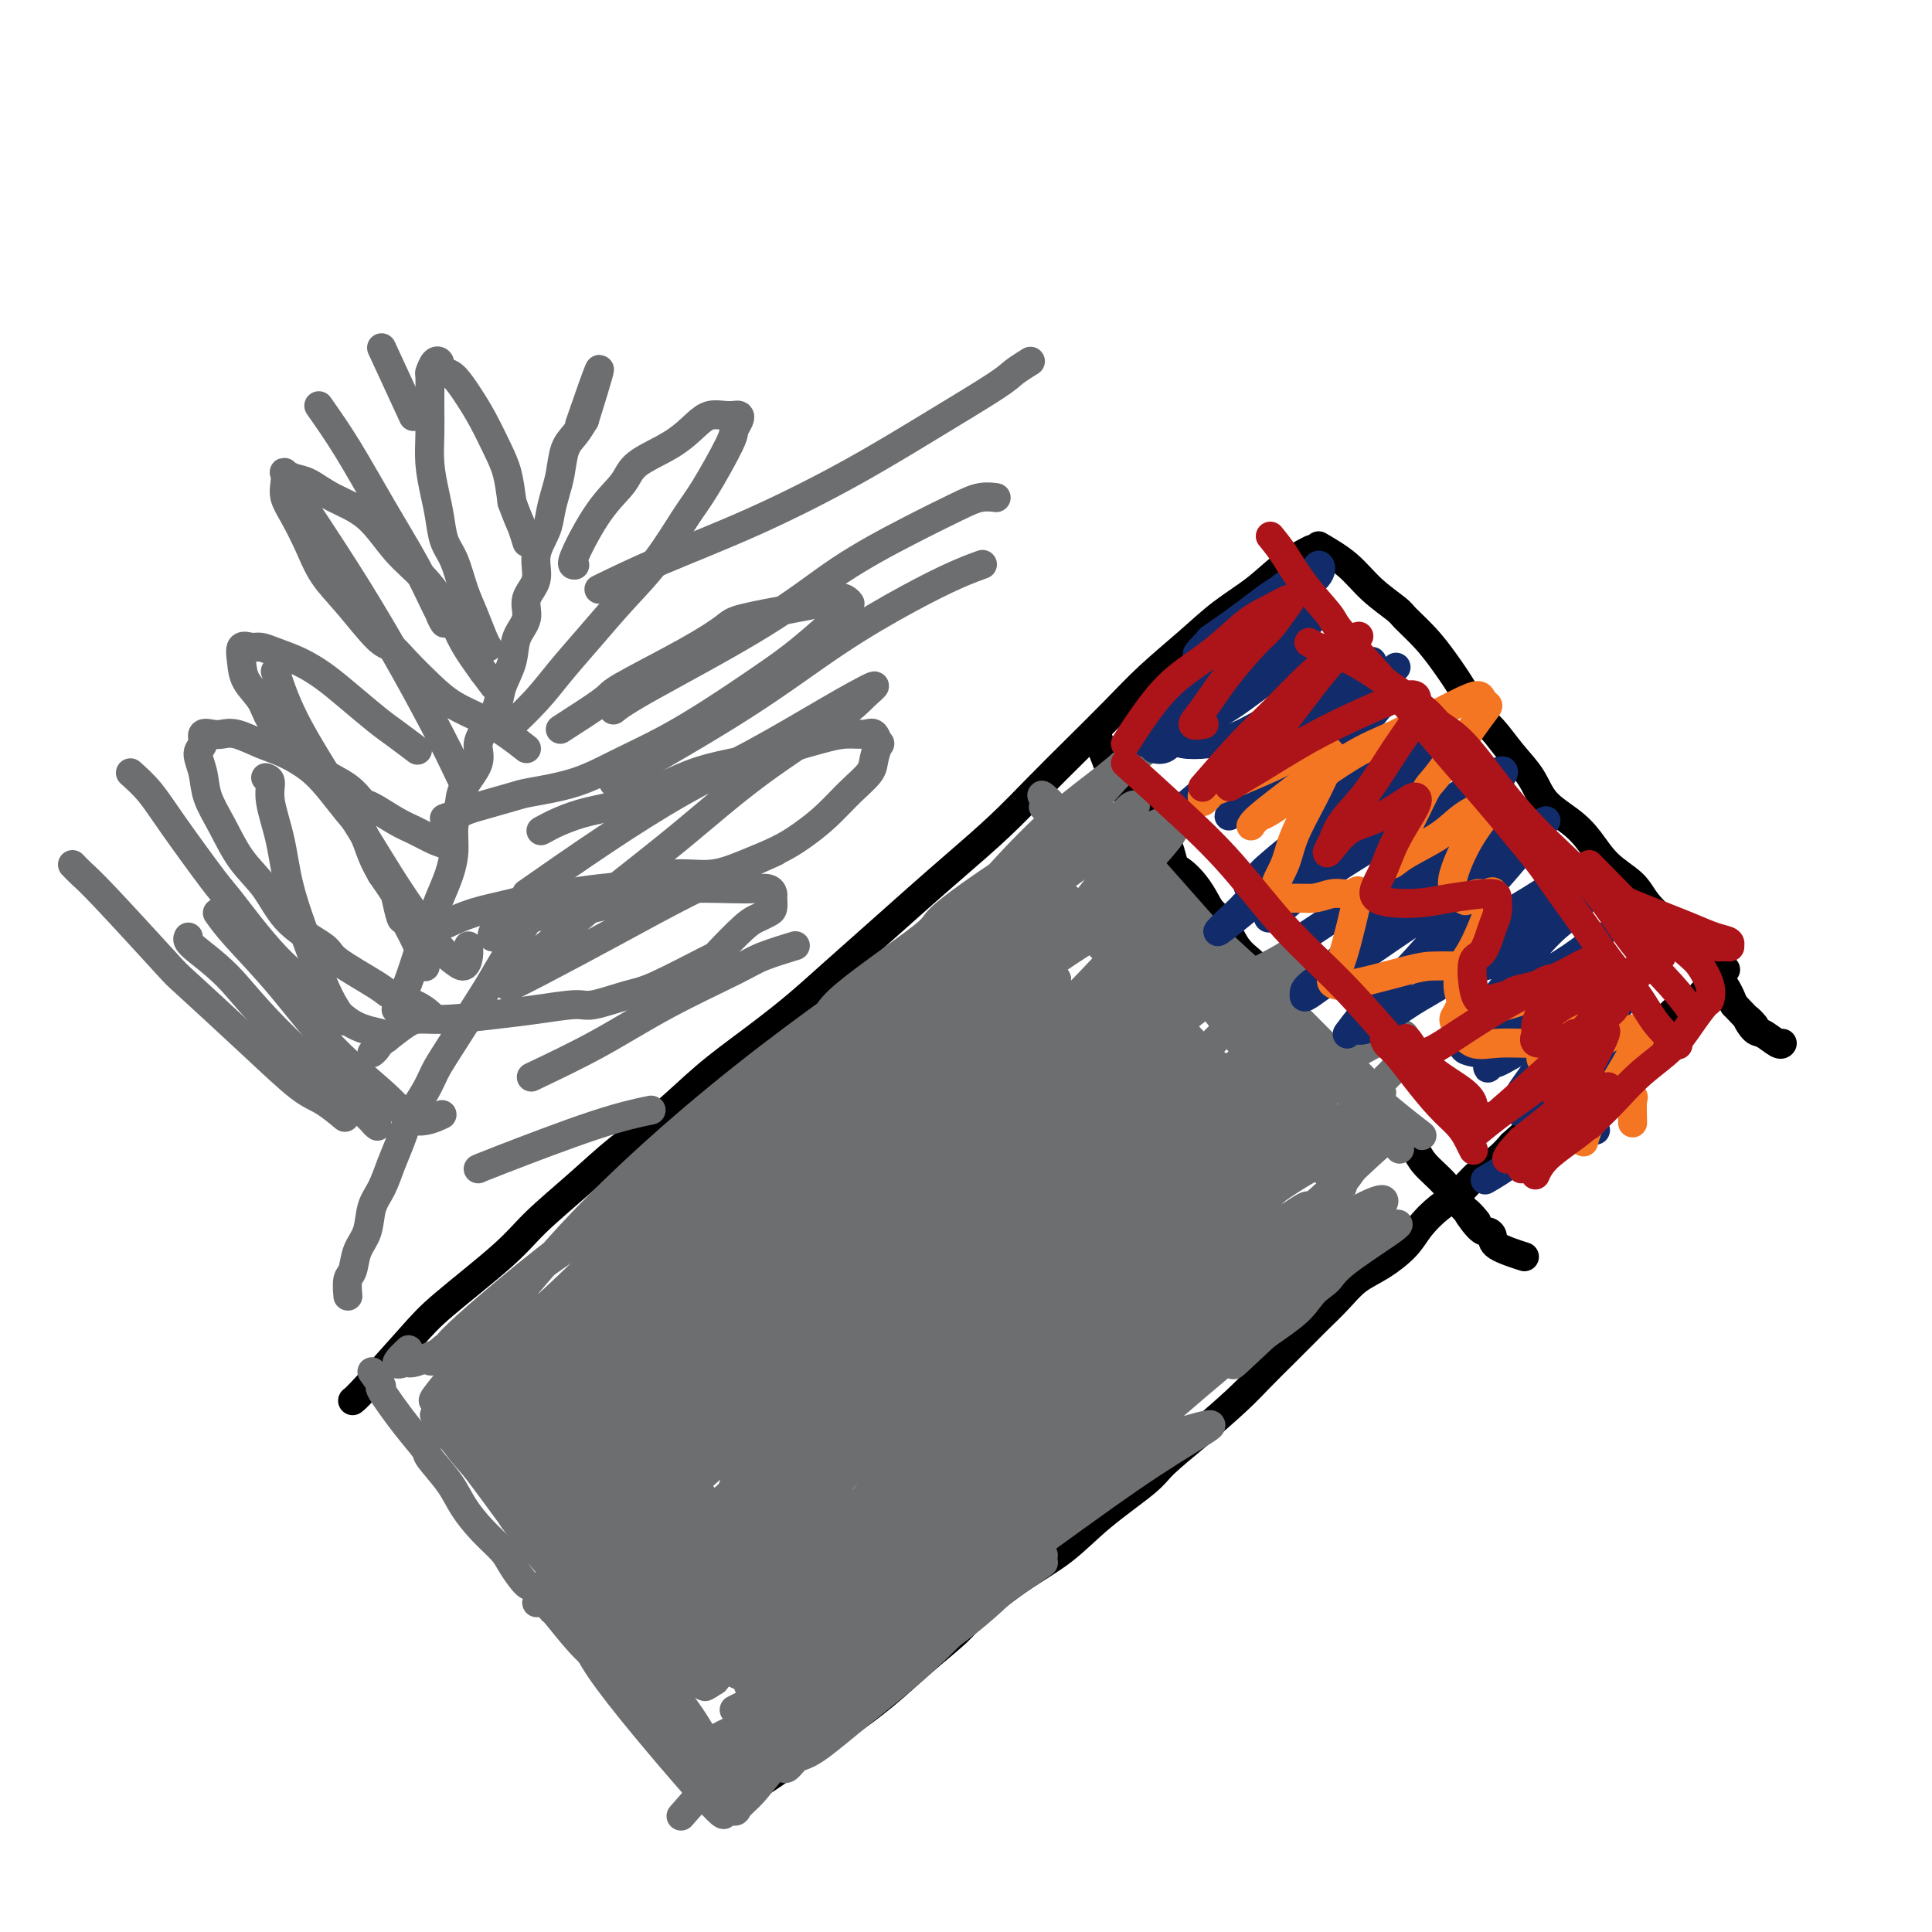 <svg viewBox='0 0 400 400' version='1.1' xmlns='http://www.w3.org/2000/svg' xmlns:xlink='http://www.w3.org/1999/xlink'><g fill='none' stroke='#000000' stroke-width='6' stroke-linecap='round' stroke-linejoin='round'><path d='M73,290c0.375,-0.278 0.749,-0.556 3,-3c2.251,-2.444 6.378,-7.054 9,-10c2.622,-2.946 3.737,-4.229 7,-7c3.263,-2.771 8.673,-7.032 12,-10c3.327,-2.968 4.571,-4.644 7,-7c2.429,-2.356 6.043,-5.391 9,-8c2.957,-2.609 5.257,-4.793 8,-7c2.743,-2.207 5.927,-4.436 9,-7c3.073,-2.564 6.033,-5.463 9,-8c2.967,-2.537 5.940,-4.711 9,-7c3.060,-2.289 6.208,-4.692 9,-7c2.792,-2.308 5.227,-4.519 8,-7c2.773,-2.481 5.884,-5.231 9,-8c3.116,-2.769 6.238,-5.557 9,-8c2.762,-2.443 5.164,-4.542 8,-7c2.836,-2.458 6.107,-5.274 9,-8c2.893,-2.726 5.409,-5.361 8,-8c2.591,-2.639 5.257,-5.282 8,-8c2.743,-2.718 5.562,-5.510 8,-8c2.438,-2.490 4.495,-4.679 7,-7c2.505,-2.321 5.456,-4.773 8,-7c2.544,-2.227 4.679,-4.229 7,-6c2.321,-1.771 4.828,-3.310 7,-5c2.172,-1.690 4.008,-3.532 6,-5c1.992,-1.468 4.141,-2.562 5,-3c0.859,-0.438 0.430,-0.219 0,0'/><path d='M156,370c1.874,-1.209 3.748,-2.418 6,-4c2.252,-1.582 4.883,-3.536 7,-5c2.117,-1.464 3.720,-2.436 6,-4c2.280,-1.564 5.236,-3.719 8,-6c2.764,-2.281 5.336,-4.688 8,-7c2.664,-2.312 5.422,-4.531 7,-6c1.578,-1.469 1.977,-2.189 4,-4c2.023,-1.811 5.669,-4.713 9,-7c3.331,-2.287 6.348,-3.960 9,-6c2.652,-2.040 4.939,-4.446 8,-7c3.061,-2.554 6.894,-5.256 9,-7c2.106,-1.744 2.484,-2.530 4,-4c1.516,-1.470 4.172,-3.623 7,-6c2.828,-2.377 5.830,-4.977 8,-7c2.170,-2.023 3.508,-3.468 5,-5c1.492,-1.532 3.139,-3.152 5,-5c1.861,-1.848 3.935,-3.925 5,-5c1.065,-1.075 1.121,-1.147 2,-2c0.879,-0.853 2.580,-2.485 4,-4c1.420,-1.515 2.560,-2.913 4,-4c1.440,-1.087 3.179,-1.865 5,-3c1.821,-1.135 3.725,-2.628 5,-4c1.275,-1.372 1.920,-2.621 3,-4c1.080,-1.379 2.596,-2.886 4,-4c1.404,-1.114 2.696,-1.835 4,-3c1.304,-1.165 2.620,-2.775 4,-4c1.380,-1.225 2.823,-2.064 4,-3c1.177,-0.936 2.089,-1.968 3,-3'/><path d='M313,237c12.497,-11.373 5.739,-4.807 4,-3c-1.739,1.807 1.539,-1.145 4,-3c2.461,-1.855 4.103,-2.613 5,-3c0.897,-0.387 1.047,-0.403 4,-3c2.953,-2.597 8.708,-7.775 12,-11c3.292,-3.225 4.123,-4.497 5,-5c0.877,-0.503 1.802,-0.238 3,-1c1.198,-0.762 2.669,-2.551 4,-4c1.331,-1.449 2.523,-2.557 3,-3c0.477,-0.443 0.238,-0.222 0,0'/><path d='M273,113c2.112,1.236 4.224,2.472 6,4c1.776,1.528 3.216,3.348 5,5c1.784,1.652 3.913,3.137 5,4c1.087,0.863 1.134,1.106 2,2c0.866,0.894 2.552,2.439 4,4c1.448,1.561 2.659,3.137 4,5c1.341,1.863 2.814,4.013 4,6c1.186,1.987 2.087,3.812 3,5c0.913,1.188 1.840,1.738 3,3c1.160,1.262 2.554,3.235 4,5c1.446,1.765 2.944,3.322 4,5c1.056,1.678 1.669,3.477 3,5c1.331,1.523 3.380,2.770 5,4c1.620,1.230 2.811,2.444 4,4c1.189,1.556 2.376,3.454 4,5c1.624,1.546 3.684,2.738 5,4c1.316,1.262 1.888,2.592 3,4c1.112,1.408 2.763,2.893 4,4c1.237,1.107 2.061,1.835 3,3c0.939,1.165 1.994,2.766 3,4c1.006,1.234 1.963,2.102 3,3c1.037,0.898 2.153,1.828 3,3c0.847,1.172 1.423,2.586 2,4'/><path d='M359,208c6.673,7.063 3.855,3.721 3,3c-0.855,-0.721 0.254,1.180 1,2c0.746,0.820 1.128,0.560 2,1c0.872,0.440 2.235,1.580 3,2c0.765,0.420 0.933,0.120 1,0c0.067,-0.120 0.034,-0.060 0,0'/><path d='M238,168c-0.280,0.149 -0.561,0.297 0,1c0.561,0.703 1.963,1.959 3,4c1.037,2.041 1.708,4.866 2,6c0.292,1.134 0.203,0.577 1,1c0.797,0.423 2.479,1.827 4,4c1.521,2.173 2.880,5.115 4,7c1.120,1.885 2.000,2.713 3,4c1.000,1.287 2.118,3.035 3,4c0.882,0.965 1.527,1.149 2,2c0.473,0.851 0.774,2.368 3,5c2.226,2.632 6.377,6.378 8,8c1.623,1.622 0.718,1.120 1,2c0.282,0.880 1.752,3.142 4,5c2.248,1.858 5.274,3.312 7,5c1.726,1.688 2.151,3.609 3,5c0.849,1.391 2.122,2.252 3,3c0.878,0.748 1.363,1.384 2,2c0.637,0.616 1.428,1.212 2,2c0.572,0.788 0.927,1.768 2,3c1.073,1.232 2.866,2.716 4,4c1.134,1.284 1.610,2.367 2,3c0.390,0.633 0.695,0.817 1,1'/><path d='M302,249c6.393,6.937 2.875,2.778 2,2c-0.875,-0.778 0.894,1.823 2,3c1.106,1.177 1.548,0.929 2,1c0.452,0.071 0.915,0.462 1,1c0.085,0.538 -0.208,1.222 1,2c1.208,0.778 3.917,1.651 5,2c1.083,0.349 0.542,0.175 0,0'/><path d='M227,152c1.604,4.257 3.208,8.515 4,10c0.792,1.485 0.773,0.199 2,2c1.227,1.801 3.701,6.689 5,9c1.299,2.311 1.425,2.043 2,3c0.575,0.957 1.599,3.138 3,5c1.401,1.862 3.178,3.407 5,5c1.822,1.593 3.690,3.236 5,5c1.310,1.764 2.062,3.648 3,5c0.938,1.352 2.060,2.172 3,3c0.940,0.828 1.697,1.665 2,2c0.303,0.335 0.151,0.167 0,0'/></g>
<g fill='none' stroke='#6D6E70' stroke-width='6' stroke-linecap='round' stroke-linejoin='round'><path d='M126,277c3.769,-3.441 7.538,-6.881 10,-9c2.462,-2.119 3.618,-2.916 6,-5c2.382,-2.084 5.992,-5.456 12,-10c6.008,-4.544 14.415,-10.259 20,-14c5.585,-3.741 8.350,-5.507 12,-8c3.650,-2.493 8.186,-5.712 10,-7c1.814,-1.288 0.907,-0.644 0,0'/><path d='M118,302c0.289,-0.357 0.578,-0.714 1,-2c0.422,-1.286 0.978,-3.502 4,-8c3.022,-4.498 8.510,-11.277 11,-15c2.490,-3.723 1.980,-4.388 4,-7c2.020,-2.612 6.568,-7.170 11,-12c4.432,-4.830 8.747,-9.931 12,-13c3.253,-3.069 5.446,-4.106 7,-5c1.554,-0.894 2.471,-1.645 5,-4c2.529,-2.355 6.671,-6.313 10,-9c3.329,-2.687 5.845,-4.104 8,-6c2.155,-1.896 3.949,-4.271 5,-5c1.051,-0.729 1.360,0.188 2,0c0.640,-0.188 1.611,-1.482 2,-2c0.389,-0.518 0.194,-0.259 0,0'/><path d='M174,239c-7.034,5.657 -14.069,11.313 -20,16c-5.931,4.687 -10.760,8.404 -15,12c-4.240,3.596 -7.891,7.071 -11,10c-3.109,2.929 -5.677,5.311 -8,7c-2.323,1.689 -4.400,2.686 -5,3c-0.600,0.314 0.277,-0.053 2,-2c1.723,-1.947 4.293,-5.473 8,-10c3.707,-4.527 8.553,-10.054 14,-15c5.447,-4.946 11.496,-9.310 17,-14c5.504,-4.690 10.465,-9.705 16,-14c5.535,-4.295 11.645,-7.869 17,-12c5.355,-4.131 9.955,-8.820 14,-12c4.045,-3.180 7.537,-4.852 11,-7c3.463,-2.148 6.898,-4.773 7,-5c0.102,-0.227 -3.130,1.942 -5,3c-1.870,1.058 -2.377,1.004 -5,2c-2.623,0.996 -7.361,3.042 -15,8c-7.639,4.958 -18.178,12.830 -26,18c-7.822,5.170 -12.928,7.639 -19,11c-6.072,3.361 -13.110,7.613 -17,10c-3.890,2.387 -4.630,2.908 -8,5c-3.370,2.092 -9.369,5.756 -15,10c-5.631,4.244 -10.895,9.070 -14,12c-3.105,2.930 -4.053,3.965 -5,5'/><path d='M92,280c-5.356,3.964 -1.747,0.375 0,-1c1.747,-1.375 1.631,-0.536 1,0c-0.631,0.536 -1.778,0.769 1,-2c2.778,-2.769 9.482,-8.539 15,-13c5.518,-4.461 9.851,-7.614 20,-16c10.149,-8.386 26.116,-22.006 36,-30c9.884,-7.994 13.687,-10.364 16,-12c2.313,-1.636 3.135,-2.540 7,-5c3.865,-2.460 10.771,-6.477 13,-8c2.229,-1.523 -0.220,-0.550 -1,0c-0.780,0.550 0.110,0.679 0,1c-0.110,0.321 -1.218,0.834 -4,3c-2.782,2.166 -7.236,5.986 -12,10c-4.764,4.014 -9.838,8.224 -15,13c-5.162,4.776 -10.413,10.120 -16,15c-5.587,4.880 -11.509,9.296 -17,14c-5.491,4.704 -10.550,9.695 -15,14c-4.450,4.305 -8.291,7.923 -12,11c-3.709,3.077 -7.288,5.611 -10,8c-2.712,2.389 -4.558,4.633 -6,6c-1.442,1.367 -2.479,1.858 -3,2c-0.521,0.142 -0.527,-0.065 1,-2c1.527,-1.935 4.586,-5.598 9,-11c4.414,-5.402 10.183,-12.541 16,-19c5.817,-6.459 11.683,-12.236 18,-18c6.317,-5.764 13.085,-11.513 20,-17c6.915,-5.487 13.976,-10.710 20,-15c6.024,-4.290 11.012,-7.645 16,-11'/><path d='M190,197c10.979,-8.040 10.427,-6.641 12,-7c1.573,-0.359 5.272,-2.475 8,-4c2.728,-1.525 4.485,-2.459 4,-1c-0.485,1.459 -3.210,5.311 -10,12c-6.790,6.689 -17.643,16.214 -23,21c-5.357,4.786 -5.216,4.832 -9,8c-3.784,3.168 -11.491,9.456 -20,17c-8.509,7.544 -17.820,16.343 -24,22c-6.180,5.657 -9.228,8.171 -12,11c-2.772,2.829 -5.268,5.974 -7,8c-1.732,2.026 -2.699,2.932 -3,3c-0.301,0.068 0.064,-0.704 0,-1c-0.064,-0.296 -0.556,-0.116 4,-5c4.556,-4.884 14.161,-14.833 22,-23c7.839,-8.167 13.912,-14.554 22,-22c8.088,-7.446 18.189,-15.953 23,-20c4.811,-4.047 4.331,-3.634 11,-9c6.669,-5.366 20.487,-16.511 29,-23c8.513,-6.489 11.722,-8.322 15,-10c3.278,-1.678 6.626,-3.201 9,-4c2.374,-0.799 3.774,-0.874 4,-1c0.226,-0.126 -0.723,-0.302 -1,0c-0.277,0.302 0.118,1.081 -1,3c-1.118,1.919 -3.748,4.977 -8,9c-4.252,4.023 -10.126,9.012 -16,14'/><path d='M219,195c-9.180,8.579 -19.130,17.025 -27,24c-7.870,6.975 -13.661,12.479 -20,18c-6.339,5.521 -13.227,11.061 -19,16c-5.773,4.939 -10.430,9.279 -16,15c-5.570,5.721 -12.053,12.822 -16,17c-3.947,4.178 -5.357,5.432 -6,6c-0.643,0.568 -0.519,0.451 -1,1c-0.481,0.549 -1.567,1.764 0,0c1.567,-1.764 5.786,-6.508 11,-12c5.214,-5.492 11.422,-11.732 19,-19c7.578,-7.268 16.525,-15.566 25,-23c8.475,-7.434 16.479,-14.006 24,-20c7.521,-5.994 14.560,-11.412 21,-16c6.440,-4.588 12.282,-8.346 17,-11c4.718,-2.654 8.314,-4.205 10,-5c1.686,-0.795 1.464,-0.835 -3,4c-4.464,4.835 -13.169,14.545 -22,23c-8.831,8.455 -17.787,15.655 -22,19c-4.213,3.345 -3.681,2.837 -11,9c-7.319,6.163 -22.489,18.998 -32,27c-9.511,8.002 -13.365,11.170 -18,15c-4.635,3.830 -10.053,8.320 -14,12c-3.947,3.680 -6.425,6.550 -8,8c-1.575,1.450 -2.247,1.482 -3,2c-0.753,0.518 -1.587,1.524 -2,2c-0.413,0.476 -0.404,0.422 1,-1c1.404,-1.422 4.202,-4.211 7,-7'/><path d='M114,299c3.498,-3.695 8.243,-8.933 16,-16c7.757,-7.067 18.526,-15.963 23,-20c4.474,-4.037 2.653,-3.213 11,-10c8.347,-6.787 26.864,-21.184 34,-27c7.136,-5.816 2.893,-3.053 10,-8c7.107,-4.947 25.564,-17.606 32,-22c6.436,-4.394 0.849,-0.524 -1,1c-1.849,1.524 0.039,0.703 -1,2c-1.039,1.297 -5.005,4.712 -10,9c-4.995,4.288 -11.020,9.450 -17,15c-5.980,5.550 -11.917,11.490 -18,17c-6.083,5.510 -12.313,10.592 -18,16c-5.687,5.408 -10.830,11.144 -16,16c-5.170,4.856 -10.366,8.832 -15,13c-4.634,4.168 -8.705,8.529 -12,12c-3.295,3.471 -5.815,6.053 -8,8c-2.185,1.947 -4.034,3.258 -5,4c-0.966,0.742 -1.049,0.916 0,0c1.049,-0.916 3.229,-2.921 7,-6c3.771,-3.079 9.132,-7.233 16,-13c6.868,-5.767 15.243,-13.149 23,-20c7.757,-6.851 14.896,-13.171 22,-19c7.104,-5.829 14.171,-11.167 21,-16c6.829,-4.833 13.418,-9.161 19,-13c5.582,-3.839 10.157,-7.187 14,-10c3.843,-2.813 6.955,-5.089 7,-5c0.045,0.089 -2.978,2.545 -6,5'/><path d='M242,212c-3.407,2.500 -8.925,6.251 -15,11c-6.075,4.749 -12.708,10.497 -20,17c-7.292,6.503 -15.243,13.763 -18,16c-2.757,2.237 -0.322,-0.549 -10,8c-9.678,8.549 -31.471,28.432 -42,38c-10.529,9.568 -9.796,8.822 -11,10c-1.204,1.178 -4.345,4.282 -6,6c-1.655,1.718 -1.825,2.052 -2,2c-0.175,-0.052 -0.354,-0.489 0,-1c0.354,-0.511 1.242,-1.094 4,-4c2.758,-2.906 7.387,-8.133 14,-15c6.613,-6.867 15.210,-15.373 23,-23c7.790,-7.627 14.774,-14.374 22,-21c7.226,-6.626 14.694,-13.130 22,-19c7.306,-5.870 14.449,-11.105 21,-16c6.551,-4.895 12.510,-9.450 17,-13c4.490,-3.550 7.510,-6.094 10,-7c2.490,-0.906 4.451,-0.174 5,0c0.549,0.174 -0.315,-0.212 -1,0c-0.685,0.212 -1.190,1.020 -5,5c-3.810,3.980 -10.926,11.133 -15,15c-4.074,3.867 -5.107,4.449 -10,9c-4.893,4.551 -13.645,13.071 -21,20c-7.355,6.929 -13.314,12.266 -20,18c-6.686,5.734 -14.098,11.865 -20,17c-5.902,5.135 -10.293,9.273 -16,15c-5.707,5.727 -12.729,13.042 -17,17c-4.271,3.958 -5.792,4.559 -7,5c-1.208,0.441 -2.104,0.720 -3,1'/><path d='M121,323c-20.432,18.393 -4.012,3.377 3,-3c7.012,-6.377 4.616,-4.114 8,-8c3.384,-3.886 12.548,-13.920 17,-19c4.452,-5.080 4.190,-5.205 11,-11c6.810,-5.795 20.690,-17.258 36,-30c15.310,-12.742 32.049,-26.761 42,-35c9.951,-8.239 13.114,-10.696 17,-13c3.886,-2.304 8.497,-4.455 11,-6c2.503,-1.545 2.900,-2.485 3,-2c0.100,0.485 -0.096,2.393 -1,4c-0.904,1.607 -2.515,2.911 -3,3c-0.485,0.089 0.158,-1.038 -5,4c-5.158,5.038 -16.115,16.242 -25,25c-8.885,8.758 -15.697,15.071 -20,19c-4.303,3.929 -6.095,5.475 -10,9c-3.905,3.525 -9.921,9.030 -18,17c-8.079,7.970 -18.221,18.405 -23,23c-4.779,4.595 -4.197,3.350 -7,6c-2.803,2.650 -8.993,9.196 -12,12c-3.007,2.804 -2.831,1.868 -3,2c-0.169,0.132 -0.683,1.333 -1,2c-0.317,0.667 -0.439,0.800 0,0c0.439,-0.800 1.437,-2.534 6,-7c4.563,-4.466 12.690,-11.666 17,-16c4.310,-4.334 4.804,-5.802 10,-11c5.196,-5.198 15.094,-14.125 23,-21c7.906,-6.875 13.821,-11.697 23,-19c9.179,-7.303 21.623,-17.087 28,-22c6.377,-4.913 6.689,-4.957 7,-5'/><path d='M255,221c10.659,-8.405 8.307,-6.418 8,-5c-0.307,1.418 1.431,2.268 0,4c-1.431,1.732 -6.032,4.348 -5,3c1.032,-1.348 7.695,-6.660 -5,6c-12.695,12.660 -44.749,43.290 -58,56c-13.251,12.710 -7.701,7.499 -9,9c-1.299,1.501 -9.448,9.712 -15,16c-5.552,6.288 -8.507,10.651 -11,14c-2.493,3.349 -4.525,5.685 -6,8c-1.475,2.315 -2.395,4.611 -2,5c0.395,0.389 2.103,-1.129 3,-2c0.897,-0.871 0.982,-1.096 3,-3c2.018,-1.904 5.968,-5.485 12,-11c6.032,-5.515 14.146,-12.962 22,-20c7.854,-7.038 15.449,-13.668 23,-20c7.551,-6.332 15.060,-12.368 22,-18c6.940,-5.632 13.313,-10.861 19,-15c5.687,-4.139 10.688,-7.187 15,-10c4.312,-2.813 7.935,-5.389 9,-6c1.065,-0.611 -0.428,0.745 -1,1c-0.572,0.255 -0.222,-0.591 -1,0c-0.778,0.591 -2.685,2.618 -7,6c-4.315,3.382 -11.038,8.118 -17,13c-5.962,4.882 -11.162,9.911 -18,16c-6.838,6.089 -15.313,13.239 -20,17c-4.687,3.761 -5.586,4.132 -9,7c-3.414,2.868 -9.342,8.234 -16,15c-6.658,6.766 -14.045,14.933 -18,19c-3.955,4.067 -4.477,4.033 -5,4'/><path d='M168,330c-7.263,7.278 -5.921,6.471 -6,7c-0.079,0.529 -1.580,2.392 -1,2c0.580,-0.392 3.243,-3.038 5,-5c1.757,-1.962 2.610,-3.239 14,-15c11.390,-11.761 33.316,-34.004 43,-44c9.684,-9.996 7.125,-7.743 10,-10c2.875,-2.257 11.186,-9.023 20,-15c8.814,-5.977 18.133,-11.166 23,-14c4.867,-2.834 5.282,-3.313 6,-3c0.718,0.313 1.740,1.416 2,2c0.260,0.584 -0.242,0.647 -1,2c-0.758,1.353 -1.774,3.996 -5,8c-3.226,4.004 -8.664,9.369 -14,15c-5.336,5.631 -10.570,11.528 -16,17c-5.430,5.472 -11.055,10.518 -17,15c-5.945,4.482 -12.209,8.401 -18,13c-5.791,4.599 -11.109,9.878 -16,14c-4.891,4.122 -9.355,7.088 -13,10c-3.645,2.912 -6.471,5.770 -9,8c-2.529,2.230 -4.763,3.832 -5,4c-0.237,0.168 1.522,-1.098 5,-4c3.478,-2.902 8.675,-7.441 15,-13c6.325,-5.559 13.778,-12.140 21,-18c7.222,-5.860 14.214,-11.001 21,-16c6.786,-4.999 13.368,-9.857 19,-14c5.632,-4.143 10.316,-7.572 15,-11'/><path d='M266,265c17.219,-12.899 12.268,-7.147 12,-6c-0.268,1.147 4.148,-2.312 5,-3c0.852,-0.688 -1.862,1.396 -1,1c0.862,-0.396 5.298,-3.273 -2,3c-7.298,6.273 -26.330,21.695 -37,31c-10.670,9.305 -12.977,12.491 -17,16c-4.023,3.509 -9.763,7.340 -16,13c-6.237,5.660 -12.970,13.150 -17,17c-4.030,3.850 -5.356,4.059 -7,5c-1.644,0.941 -3.605,2.613 -4,3c-0.395,0.387 0.775,-0.510 1,-1c0.225,-0.490 -0.493,-0.572 1,-2c1.493,-1.428 5.199,-4.202 10,-8c4.801,-3.798 10.696,-8.619 16,-13c5.304,-4.381 10.018,-8.320 15,-12c4.982,-3.680 10.233,-7.099 13,-9c2.767,-1.901 3.049,-2.283 5,-3c1.951,-0.717 5.571,-1.767 7,-2c1.429,-0.233 0.669,0.352 -2,2c-2.669,1.648 -7.245,4.359 -14,9c-6.755,4.641 -15.687,11.213 -21,15c-5.313,3.787 -7.007,4.789 -10,7c-2.993,2.211 -7.284,5.632 -9,7c-1.716,1.368 -0.858,0.684 0,0'/><path d='M77,284c0.965,1.329 1.929,2.657 2,3c0.071,0.343 -0.753,-0.300 0,1c0.753,1.300 3.082,4.541 5,7c1.918,2.459 3.425,4.134 4,5c0.575,0.866 0.217,0.921 1,2c0.783,1.079 2.708,3.182 4,5c1.292,1.818 1.950,3.350 3,5c1.050,1.650 2.492,3.419 4,5c1.508,1.581 3.081,2.975 4,4c0.919,1.025 1.185,1.681 2,3c0.815,1.319 2.181,3.301 3,4c0.819,0.699 1.091,0.116 2,1c0.909,0.884 2.454,3.236 3,4c0.546,0.764 0.092,-0.059 1,1c0.908,1.059 3.176,4.002 5,6c1.824,1.998 3.203,3.052 4,4c0.797,0.948 1.014,1.790 2,3c0.986,1.210 2.743,2.789 4,4c1.257,1.211 2.013,2.054 3,3c0.987,0.946 2.205,1.996 3,3c0.795,1.004 1.168,1.961 2,3c0.832,1.039 2.124,2.160 3,3c0.876,0.840 1.338,1.401 2,2c0.662,0.599 1.524,1.238 2,2c0.476,0.762 0.564,1.646 1,2c0.436,0.354 1.218,0.177 2,0'/><path d='M148,369c6.442,6.751 3.046,3.129 2,2c-1.046,-1.129 0.257,0.234 1,1c0.743,0.766 0.927,0.933 1,1c0.073,0.067 0.037,0.033 0,0'/><path d='M141,281c4.268,-3.996 8.536,-7.993 13,-12c4.464,-4.007 9.125,-8.025 14,-12c4.875,-3.975 9.964,-7.906 15,-12c5.036,-4.094 10.020,-8.352 15,-12c4.980,-3.648 9.957,-6.687 15,-10c5.043,-3.313 10.152,-6.898 14,-10c3.848,-3.102 6.437,-5.719 9,-8c2.563,-2.281 5.101,-4.226 6,-5c0.899,-0.774 0.157,-0.376 -1,0c-1.157,0.376 -2.731,0.731 -3,1c-0.269,0.269 0.767,0.452 -2,2c-2.767,1.548 -9.337,4.463 -16,8c-6.663,3.537 -13.420,7.698 -20,12c-6.580,4.302 -12.983,8.745 -19,13c-6.017,4.255 -11.648,8.322 -17,12c-5.352,3.678 -10.424,6.968 -15,10c-4.576,3.032 -8.655,5.807 -12,8c-3.345,2.193 -5.957,3.804 -8,5c-2.043,1.196 -3.516,1.976 -4,2c-0.484,0.024 0.022,-0.707 0,-1c-0.022,-0.293 -0.571,-0.148 0,-1c0.571,-0.852 2.263,-2.700 4,-5c1.737,-2.300 3.520,-5.050 7,-9c3.480,-3.950 8.656,-9.100 14,-14c5.344,-4.900 10.855,-9.551 16,-14c5.145,-4.449 9.924,-8.698 15,-13c5.076,-4.302 10.450,-8.658 15,-12c4.550,-3.342 8.275,-5.671 12,-8'/><path d='M208,196c10.724,-8.657 8.534,-6.798 9,-7c0.466,-0.202 3.587,-2.465 4,-3c0.413,-0.535 -1.881,0.659 -2,1c-0.119,0.341 1.936,-0.172 -7,7c-8.936,7.172 -28.862,22.028 -38,29c-9.138,6.972 -7.489,6.062 -8,7c-0.511,0.938 -3.181,3.726 -7,7c-3.819,3.274 -8.786,7.035 -15,12c-6.214,4.965 -13.676,11.136 -17,14c-3.324,2.864 -2.511,2.423 -3,3c-0.489,0.577 -2.279,2.174 -3,2c-0.721,-0.174 -0.374,-2.119 0,-3c0.374,-0.881 0.773,-0.698 3,-3c2.227,-2.302 6.281,-7.090 11,-12c4.719,-4.910 10.102,-9.941 16,-15c5.898,-5.059 12.312,-10.144 18,-15c5.688,-4.856 10.650,-9.482 16,-14c5.350,-4.518 11.088,-8.926 16,-13c4.912,-4.074 8.999,-7.812 13,-11c4.001,-3.188 7.915,-5.826 11,-8c3.085,-2.174 5.342,-3.886 7,-5c1.658,-1.114 2.717,-1.632 3,-2c0.283,-0.368 -0.209,-0.588 -1,0c-0.791,0.588 -1.882,1.982 -4,4c-2.118,2.018 -5.262,4.659 -9,8c-3.738,3.341 -8.068,7.383 -12,11c-3.932,3.617 -7.466,6.808 -11,10'/><path d='M198,200c-6.225,5.535 -3.287,2.873 -5,4c-1.713,1.127 -8.077,6.044 -12,9c-3.923,2.956 -5.405,3.952 -4,2c1.405,-1.952 5.698,-6.852 8,-10c2.302,-3.148 2.613,-4.546 4,-6c1.387,-1.454 3.851,-2.965 7,-6c3.149,-3.035 6.985,-7.593 11,-12c4.015,-4.407 8.211,-8.665 12,-12c3.789,-3.335 7.173,-5.749 10,-8c2.827,-2.251 5.099,-4.338 7,-6c1.901,-1.662 3.432,-2.899 4,-3c0.568,-0.101 0.172,0.934 -1,2c-1.172,1.066 -3.121,2.164 -6,5c-2.879,2.836 -6.688,7.412 -11,12c-4.312,4.588 -9.128,9.189 -14,13c-4.872,3.811 -9.801,6.832 -14,10c-4.199,3.168 -7.667,6.483 -11,9c-3.333,2.517 -6.530,4.236 -9,6c-2.470,1.764 -4.214,3.572 -5,4c-0.786,0.428 -0.613,-0.524 0,-1c0.613,-0.476 1.666,-0.477 2,-1c0.334,-0.523 -0.052,-1.568 4,-5c4.052,-3.432 12.542,-9.251 16,-12c3.458,-2.749 1.886,-2.428 5,-5c3.114,-2.572 10.915,-8.039 16,-11c5.085,-2.961 7.453,-3.418 9,-4c1.547,-0.582 2.274,-1.291 3,-2'/><path d='M224,172c5.903,-2.833 6.660,-1.416 7,0c0.340,1.416 0.262,2.831 0,4c-0.262,1.169 -0.708,2.093 -1,3c-0.292,0.907 -0.431,1.798 -7,10c-6.569,8.202 -19.569,23.716 -25,30c-5.431,6.284 -3.292,3.338 -7,8c-3.708,4.662 -13.264,16.931 -19,25c-5.736,8.069 -7.652,11.937 -10,16c-2.348,4.063 -5.126,8.320 -7,12c-1.874,3.680 -2.843,6.782 -4,9c-1.157,2.218 -2.502,3.551 -3,4c-0.498,0.449 -0.151,0.013 1,-1c1.151,-1.013 3.104,-2.602 6,-5c2.896,-2.398 6.733,-5.606 11,-9c4.267,-3.394 8.963,-6.973 14,-11c5.037,-4.027 10.414,-8.503 15,-12c4.586,-3.497 8.380,-6.014 13,-9c4.620,-2.986 10.066,-6.440 13,-8c2.934,-1.560 3.355,-1.226 5,-2c1.645,-0.774 4.514,-2.658 7,-3c2.486,-0.342 4.588,0.857 5,2c0.412,1.143 -0.866,2.230 -1,2c-0.134,-0.230 0.876,-1.777 -4,3c-4.876,4.777 -15.637,15.878 -24,24c-8.363,8.122 -14.329,13.264 -18,16c-3.671,2.736 -5.049,3.068 -10,8c-4.951,4.932 -13.476,14.466 -22,24'/><path d='M159,312c-16.248,16.444 -17.369,19.054 -18,20c-0.631,0.946 -0.771,0.230 0,0c0.771,-0.230 2.452,0.028 5,-1c2.548,-1.028 5.963,-3.343 10,-6c4.037,-2.657 8.695,-5.658 14,-9c5.305,-3.342 11.258,-7.027 17,-11c5.742,-3.973 11.272,-8.236 17,-12c5.728,-3.764 11.655,-7.028 17,-10c5.345,-2.972 10.110,-5.650 14,-8c3.890,-2.350 6.906,-4.371 9,-5c2.094,-0.629 3.266,0.134 4,0c0.734,-0.134 1.031,-1.165 0,0c-1.031,1.165 -3.390,4.527 -8,9c-4.610,4.473 -11.471,10.056 -18,16c-6.529,5.944 -12.727,12.250 -19,18c-6.273,5.750 -12.619,10.944 -18,16c-5.381,5.056 -9.795,9.975 -14,14c-4.205,4.025 -8.202,7.156 -11,10c-2.798,2.844 -4.399,5.400 -5,6c-0.601,0.600 -0.202,-0.757 2,-3c2.202,-2.243 6.208,-5.373 8,-7c1.792,-1.627 1.369,-1.751 6,-6c4.631,-4.249 14.315,-12.625 24,-21'/><path d='M195,322c9.406,-8.466 12.923,-11.131 18,-15c5.077,-3.869 11.716,-8.943 17,-13c5.284,-4.057 9.213,-7.098 13,-10c3.787,-2.902 7.432,-5.664 10,-7c2.568,-1.336 4.060,-1.244 3,0c-1.060,1.244 -4.670,3.641 -10,8c-5.330,4.359 -12.379,10.679 -20,17c-7.621,6.321 -15.816,12.644 -23,19c-7.184,6.356 -13.359,12.745 -19,18c-5.641,5.255 -10.750,9.376 -15,13c-4.250,3.624 -7.643,6.750 -9,8c-1.357,1.250 -0.679,0.625 0,0'/><path d='M82,209c0.244,-0.429 0.488,-0.858 1,-2c0.512,-1.142 1.292,-2.997 2,-5c0.708,-2.003 1.342,-4.155 2,-6c0.658,-1.845 1.338,-3.382 2,-5c0.662,-1.618 1.305,-3.318 2,-5c0.695,-1.682 1.441,-3.348 2,-5c0.559,-1.652 0.932,-3.292 1,-5c0.068,-1.708 -0.169,-3.485 0,-5c0.169,-1.515 0.745,-2.768 1,-4c0.255,-1.232 0.191,-2.444 1,-4c0.809,-1.556 2.492,-3.458 3,-5c0.508,-1.542 -0.158,-2.725 0,-4c0.158,-1.275 1.140,-2.641 2,-4c0.860,-1.359 1.598,-2.712 2,-4c0.402,-1.288 0.470,-2.511 1,-4c0.530,-1.489 1.523,-3.244 2,-5c0.477,-1.756 0.438,-3.515 1,-5c0.562,-1.485 1.727,-2.697 2,-4c0.273,-1.303 -0.344,-2.697 0,-4c0.344,-1.303 1.650,-2.515 2,-4c0.350,-1.485 -0.257,-3.242 0,-5c0.257,-1.758 1.377,-3.517 2,-5c0.623,-1.483 0.747,-2.690 1,-4c0.253,-1.310 0.634,-2.724 1,-4c0.366,-1.276 0.717,-2.414 1,-4c0.283,-1.586 0.499,-3.619 1,-5c0.501,-1.381 1.286,-2.109 2,-3c0.714,-0.891 1.357,-1.946 2,-3'/><path d='M121,87c6.067,-19.422 1.733,-6.978 0,-2c-1.733,4.978 -0.867,2.489 0,0'/><path d='M101,134c-0.244,-0.388 -0.489,-0.777 -1,-2c-0.511,-1.223 -1.289,-3.281 -2,-5c-0.711,-1.719 -1.356,-3.098 -2,-5c-0.644,-1.902 -1.287,-4.328 -2,-6c-0.713,-1.672 -1.498,-2.592 -2,-4c-0.502,-1.408 -0.723,-3.305 -1,-5c-0.277,-1.695 -0.610,-3.190 -1,-5c-0.390,-1.810 -0.836,-3.936 -1,-6c-0.164,-2.064 -0.045,-4.068 0,-6c0.045,-1.932 0.015,-3.793 0,-5c-0.015,-1.207 -0.014,-1.760 0,-3c0.014,-1.240 0.042,-3.167 0,-4c-0.042,-0.833 -0.152,-0.574 0,-1c0.152,-0.426 0.568,-1.539 1,-2c0.432,-0.461 0.881,-0.270 1,0c0.119,0.270 -0.093,0.618 0,1c0.093,0.382 0.490,0.797 1,1c0.510,0.203 1.135,0.194 2,1c0.865,0.806 1.972,2.426 3,4c1.028,1.574 1.977,3.102 3,5c1.023,1.898 2.122,4.165 3,6c0.878,1.835 1.537,3.239 2,5c0.463,1.761 0.732,3.881 1,6'/><path d='M106,104c1.321,3.583 1.625,4.042 2,5c0.375,0.958 0.821,2.417 1,3c0.179,0.583 0.089,0.292 0,0'/><path d='M119,117c-0.426,0.018 -0.852,0.035 0,-2c0.852,-2.035 2.984,-6.124 5,-9c2.016,-2.876 3.918,-4.540 5,-6c1.082,-1.460 1.343,-2.717 3,-4c1.657,-1.283 4.710,-2.592 7,-4c2.290,-1.408 3.819,-2.914 5,-4c1.181,-1.086 2.016,-1.753 3,-2c0.984,-0.247 2.116,-0.074 3,0c0.884,0.074 1.519,0.047 2,0c0.481,-0.047 0.806,-0.116 1,0c0.194,0.116 0.255,0.417 0,1c-0.255,0.583 -0.828,1.448 -1,2c-0.172,0.552 0.056,0.791 -1,3c-1.056,2.209 -3.397,6.388 -5,9c-1.603,2.612 -2.469,3.656 -4,6c-1.531,2.344 -3.727,5.987 -6,9c-2.273,3.013 -4.624,5.397 -7,8c-2.376,2.603 -4.778,5.427 -7,8c-2.222,2.573 -4.266,4.896 -6,7c-1.734,2.104 -3.159,3.990 -5,6c-1.841,2.010 -4.097,4.146 -5,5c-0.903,0.854 -0.451,0.427 0,0'/><path d='M109,155c-1.275,-0.996 -2.550,-1.992 -4,-3c-1.450,-1.008 -3.074,-2.028 -5,-3c-1.926,-0.972 -4.155,-1.894 -6,-3c-1.845,-1.106 -3.308,-2.395 -5,-4c-1.692,-1.605 -3.615,-3.526 -5,-5c-1.385,-1.474 -2.233,-2.500 -3,-3c-0.767,-0.500 -1.455,-0.475 -3,-2c-1.545,-1.525 -3.949,-4.599 -6,-7c-2.051,-2.401 -3.751,-4.127 -5,-6c-1.249,-1.873 -2.047,-3.893 -3,-6c-0.953,-2.107 -2.061,-4.303 -3,-6c-0.939,-1.697 -1.710,-2.896 -2,-4c-0.290,-1.104 -0.098,-2.112 0,-3c0.098,-0.888 0.102,-1.655 0,-2c-0.102,-0.345 -0.311,-0.269 0,0c0.311,0.269 1.141,0.731 2,1c0.859,0.269 1.747,0.344 3,1c1.253,0.656 2.870,1.892 5,3c2.130,1.108 4.771,2.087 7,4c2.229,1.913 4.045,4.761 6,7c1.955,2.239 4.050,3.868 6,6c1.950,2.132 3.756,4.766 5,7c1.244,2.234 1.927,4.067 3,6c1.073,1.933 2.537,3.967 4,6'/><path d='M100,139c4.000,5.333 2.000,2.667 0,0'/><path d='M116,151c3.684,-2.371 7.368,-4.742 9,-6c1.632,-1.258 1.213,-1.401 4,-3c2.787,-1.599 8.779,-4.652 13,-7c4.221,-2.348 6.671,-3.992 8,-5c1.329,-1.008 1.535,-1.382 4,-2c2.465,-0.618 7.187,-1.482 10,-2c2.813,-0.518 3.717,-0.690 5,-1c1.283,-0.310 2.945,-0.758 4,-1c1.055,-0.242 1.502,-0.278 2,0c0.498,0.278 1.048,0.870 1,1c-0.048,0.130 -0.694,-0.204 -1,0c-0.306,0.204 -0.272,0.944 -1,2c-0.728,1.056 -2.217,2.427 -4,4c-1.783,1.573 -3.860,3.347 -6,5c-2.140,1.653 -4.343,3.184 -7,5c-2.657,1.816 -5.769,3.915 -9,6c-3.231,2.085 -6.580,4.154 -10,6c-3.420,1.846 -6.912,3.468 -10,5c-3.088,1.532 -5.772,2.974 -9,4c-3.228,1.026 -6.999,1.636 -9,2c-2.001,0.364 -2.231,0.483 -4,1c-1.769,0.517 -5.077,1.434 -7,2c-1.923,0.566 -2.462,0.783 -3,1'/><path d='M96,168c-7.000,2.500 -3.500,1.250 0,0'/><path d='M93,175c-0.899,-0.233 -1.798,-0.467 -3,-1c-1.202,-0.533 -2.707,-1.367 -4,-2c-1.293,-0.633 -2.373,-1.065 -4,-2c-1.627,-0.935 -3.799,-2.374 -5,-3c-1.201,-0.626 -1.429,-0.439 -2,-1c-0.571,-0.561 -1.483,-1.871 -3,-3c-1.517,-1.129 -3.637,-2.076 -5,-3c-1.363,-0.924 -1.969,-1.825 -3,-3c-1.031,-1.175 -2.486,-2.624 -4,-4c-1.514,-1.376 -3.087,-2.677 -4,-4c-0.913,-1.323 -1.167,-2.666 -2,-4c-0.833,-1.334 -2.246,-2.659 -3,-4c-0.754,-1.341 -0.850,-2.697 -1,-4c-0.150,-1.303 -0.355,-2.554 0,-3c0.355,-0.446 1.269,-0.087 2,0c0.731,0.087 1.277,-0.099 2,0c0.723,0.099 1.621,0.484 3,1c1.379,0.516 3.238,1.162 5,2c1.762,0.838 3.425,1.868 5,3c1.575,1.132 3.060,2.367 5,4c1.940,1.633 4.334,3.665 6,5c1.666,1.335 2.602,1.975 4,3c1.398,1.025 3.256,2.436 4,3c0.744,0.564 0.372,0.282 0,0'/><path d='M112,172c1.194,-0.653 2.387,-1.305 4,-2c1.613,-0.695 3.644,-1.432 6,-2c2.356,-0.568 5.036,-0.967 8,-2c2.964,-1.033 6.210,-2.700 9,-4c2.790,-1.300 5.123,-2.233 8,-3c2.877,-0.767 6.297,-1.368 9,-2c2.703,-0.632 4.689,-1.296 7,-2c2.311,-0.704 4.949,-1.448 7,-2c2.051,-0.552 3.517,-0.910 5,-1c1.483,-0.090 2.982,0.090 4,0c1.018,-0.090 1.554,-0.450 2,0c0.446,0.450 0.802,1.711 1,2c0.198,0.289 0.238,-0.394 0,0c-0.238,0.394 -0.755,1.866 -1,3c-0.245,1.134 -0.219,1.931 -1,3c-0.781,1.069 -2.370,2.411 -4,4c-1.630,1.589 -3.301,3.425 -5,5c-1.699,1.575 -3.428,2.890 -5,4c-1.572,1.110 -2.988,2.017 -5,3c-2.012,0.983 -4.619,2.042 -7,3c-2.381,0.958 -4.536,1.815 -7,2c-2.464,0.185 -5.238,-0.301 -8,0c-2.762,0.301 -5.513,1.389 -8,2c-2.487,0.611 -4.711,0.746 -7,1c-2.289,0.254 -4.645,0.627 -7,1'/><path d='M117,185c-7.109,1.295 -2.883,0.032 -3,0c-0.117,-0.032 -4.578,1.167 -8,2c-3.422,0.833 -5.806,1.301 -8,2c-2.194,0.699 -4.198,1.628 -5,2c-0.802,0.372 -0.401,0.186 0,0'/><path d='M89,210c-0.731,-0.643 -1.462,-1.287 -3,-2c-1.538,-0.713 -3.885,-1.496 -5,-2c-1.115,-0.504 -1.000,-0.727 -3,-2c-2.000,-1.273 -6.117,-3.594 -8,-5c-1.883,-1.406 -1.532,-1.897 -3,-3c-1.468,-1.103 -4.754,-2.818 -7,-5c-2.246,-2.182 -3.452,-4.831 -5,-7c-1.548,-2.169 -3.439,-3.859 -5,-6c-1.561,-2.141 -2.792,-4.733 -4,-7c-1.208,-2.267 -2.392,-4.209 -3,-6c-0.608,-1.791 -0.640,-3.433 -1,-5c-0.360,-1.567 -1.047,-3.061 -1,-4c0.047,-0.939 0.829,-1.325 1,-2c0.171,-0.675 -0.269,-1.639 0,-2c0.269,-0.361 1.246,-0.120 2,0c0.754,0.120 1.286,0.117 2,0c0.714,-0.117 1.611,-0.350 3,0c1.389,0.350 3.271,1.283 5,2c1.729,0.717 3.306,1.219 5,2c1.694,0.781 3.503,1.843 5,3c1.497,1.157 2.680,2.409 4,4c1.320,1.591 2.776,3.519 4,5c1.224,1.481 2.214,2.514 3,4c0.786,1.486 1.367,3.425 2,5c0.633,1.575 1.316,2.788 2,4'/><path d='M79,181c2.944,4.287 2.803,4.004 3,5c0.197,0.996 0.732,3.273 1,4c0.268,0.727 0.268,-0.094 1,1c0.732,1.094 2.197,4.102 3,6c0.803,1.898 0.944,2.685 1,3c0.056,0.315 0.028,0.157 0,0'/><path d='M102,194c-0.206,-0.521 -0.412,-1.042 2,-2c2.412,-0.958 7.441,-2.351 11,-3c3.559,-0.649 5.649,-0.552 8,-1c2.351,-0.448 4.964,-1.440 8,-2c3.036,-0.560 6.494,-0.687 8,-1c1.506,-0.313 1.059,-0.813 3,-1c1.941,-0.187 6.271,-0.062 9,0c2.729,0.062 3.856,0.062 5,0c1.144,-0.062 2.304,-0.185 3,0c0.696,0.185 0.927,0.680 1,1c0.073,0.320 -0.011,0.467 0,1c0.011,0.533 0.118,1.453 0,2c-0.118,0.547 -0.461,0.720 -1,1c-0.539,0.280 -1.274,0.667 -2,1c-0.726,0.333 -1.443,0.613 -3,2c-1.557,1.387 -3.954,3.882 -5,5c-1.046,1.118 -0.740,0.859 -3,2c-2.260,1.141 -7.085,3.682 -10,5c-2.915,1.318 -3.919,1.414 -6,2c-2.081,0.586 -5.237,1.664 -7,2c-1.763,0.336 -2.131,-0.068 -4,0c-1.869,0.068 -5.237,0.608 -8,1c-2.763,0.392 -4.920,0.635 -8,1c-3.080,0.365 -7.083,0.850 -10,1c-2.917,0.150 -4.747,-0.037 -6,0c-1.253,0.037 -1.929,0.296 -3,1c-1.071,0.704 -2.535,1.852 -4,3'/><path d='M80,215c-1.476,1.012 -1.667,1.542 -2,2c-0.333,0.458 -0.810,0.845 -1,1c-0.190,0.155 -0.095,0.077 0,0'/><path d='M112,186c-0.266,0.622 -0.531,1.244 -1,2c-0.469,0.756 -1.140,1.648 -2,3c-0.860,1.352 -1.907,3.166 -3,5c-1.093,1.834 -2.231,3.690 -3,5c-0.769,1.310 -1.168,2.075 -3,5c-1.832,2.925 -5.095,8.010 -7,11c-1.905,2.990 -2.450,3.884 -3,5c-0.550,1.116 -1.106,2.455 -2,4c-0.894,1.545 -2.127,3.297 -3,5c-0.873,1.703 -1.384,3.358 -2,5c-0.616,1.642 -1.335,3.271 -2,5c-0.665,1.729 -1.277,3.559 -2,5c-0.723,1.441 -1.556,2.492 -2,4c-0.444,1.508 -0.497,3.473 -1,5c-0.503,1.527 -1.455,2.616 -2,4c-0.545,1.384 -0.682,3.062 -1,4c-0.318,0.938 -0.816,1.137 -1,2c-0.184,0.863 -0.052,2.389 0,3c0.052,0.611 0.026,0.305 0,0'/><path d='M55,161c0.474,0.152 0.948,0.304 1,1c0.052,0.696 -0.317,1.935 0,4c0.317,2.065 1.322,4.957 2,8c0.678,3.043 1.030,6.238 2,10c0.970,3.762 2.559,8.091 4,12c1.441,3.909 2.734,7.399 4,10c1.266,2.601 2.505,4.315 3,5c0.495,0.685 0.248,0.343 0,0'/><path d='M27,160c1.350,1.211 2.700,2.422 4,4c1.300,1.578 2.551,3.522 5,7c2.449,3.478 6.095,8.490 8,11c1.905,2.510 2.069,2.518 4,5c1.931,2.482 5.628,7.439 9,11c3.372,3.561 6.420,5.725 9,8c2.580,2.275 4.691,4.661 7,6c2.309,1.339 4.814,1.630 6,2c1.186,0.370 1.053,0.820 1,1c-0.053,0.180 -0.027,0.090 0,0'/><path d='M15,179c0.626,0.654 1.251,1.308 2,2c0.749,0.692 1.621,1.421 5,5c3.379,3.579 9.267,10.007 12,13c2.733,2.993 2.313,2.550 5,5c2.687,2.450 8.483,7.792 13,12c4.517,4.208 7.757,7.283 10,9c2.243,1.717 3.488,2.078 5,3c1.512,0.922 3.289,2.406 4,3c0.711,0.594 0.355,0.297 0,0'/><path d='M39,194c-0.194,0.380 -0.389,0.760 1,2c1.389,1.240 4.360,3.339 7,6c2.640,2.661 4.949,5.883 10,11c5.051,5.117 12.846,12.127 16,15c3.154,2.873 1.668,1.607 2,2c0.332,0.393 2.481,2.446 3,3c0.519,0.554 -0.591,-0.389 -1,-1c-0.409,-0.611 -0.117,-0.889 0,-1c0.117,-0.111 0.058,-0.056 0,0'/><path d='M45,189c0.926,1.305 1.852,2.611 4,5c2.148,2.389 5.519,5.862 9,10c3.481,4.138 7.074,8.940 11,13c3.926,4.060 8.186,7.377 11,10c2.814,2.623 4.181,4.552 6,5c1.819,0.448 4.091,-0.586 5,-1c0.909,-0.414 0.454,-0.207 0,0'/><path d='M57,139c1.111,3.435 2.223,6.870 5,12c2.777,5.130 7.220,11.954 11,18c3.780,6.046 6.897,11.313 10,16c3.103,4.687 6.190,8.793 8,11c1.810,2.207 2.341,2.514 3,3c0.659,0.486 1.445,1.151 2,1c0.555,-0.151 0.880,-1.118 1,-2c0.120,-0.882 0.034,-1.681 0,-2c-0.034,-0.319 -0.017,-0.160 0,0'/><path d='M63,105c3.709,5.615 7.418,11.230 11,17c3.582,5.770 7.037,11.696 10,17c2.963,5.304 5.435,9.985 7,13c1.565,3.015 2.224,4.365 3,6c0.776,1.635 1.671,3.556 2,4c0.329,0.444 0.094,-0.587 0,-1c-0.094,-0.413 -0.047,-0.206 0,0'/><path d='M66,84c1.928,2.754 3.856,5.507 6,9c2.144,3.493 4.504,7.725 7,12c2.496,4.275 5.128,8.592 7,12c1.872,3.408 2.985,5.908 4,8c1.015,2.092 1.932,3.777 2,4c0.068,0.223 -0.712,-1.017 -1,-2c-0.288,-0.983 -0.082,-1.709 0,-2c0.082,-0.291 0.041,-0.145 0,0'/><path d='M79,72c2.500,5.417 5.000,10.833 6,13c1.000,2.167 0.500,1.083 0,0'/><path d='M124,122c3.838,-1.868 7.676,-3.736 13,-6c5.324,-2.264 12.135,-4.924 19,-8c6.865,-3.076 13.784,-6.569 20,-10c6.216,-3.431 11.729,-6.801 17,-10c5.271,-3.199 10.299,-6.229 13,-8c2.701,-1.771 3.073,-2.285 4,-3c0.927,-0.715 2.408,-1.633 3,-2c0.592,-0.367 0.296,-0.184 0,0'/><path d='M127,147c1.167,-0.919 2.335,-1.839 8,-5c5.665,-3.161 15.828,-8.564 23,-13c7.172,-4.436 11.355,-7.907 16,-11c4.645,-3.093 9.753,-5.810 14,-8c4.247,-2.190 7.633,-3.855 10,-5c2.367,-1.145 3.714,-1.770 5,-2c1.286,-0.230 2.510,-0.066 3,0c0.490,0.066 0.245,0.033 0,0'/><path d='M127,162c9.644,-5.527 19.289,-11.054 27,-16c7.711,-4.946 13.489,-9.312 19,-13c5.511,-3.688 10.756,-6.700 15,-9c4.244,-2.300 7.489,-3.888 10,-5c2.511,-1.112 4.289,-1.746 5,-2c0.711,-0.254 0.356,-0.127 0,0'/><path d='M109,185c5.304,-3.702 10.609,-7.403 16,-11c5.391,-3.597 10.869,-7.088 16,-10c5.131,-2.912 9.916,-5.245 15,-8c5.084,-2.755 10.466,-5.933 14,-8c3.534,-2.067 5.218,-3.024 7,-4c1.782,-0.976 3.660,-1.971 4,-2c0.340,-0.029 -0.858,0.908 -2,2c-1.142,1.092 -2.227,2.341 -6,5c-3.773,2.659 -10.234,6.729 -16,11c-5.766,4.271 -10.838,8.741 -16,13c-5.162,4.259 -10.416,8.305 -15,12c-4.584,3.695 -8.499,7.037 -12,10c-3.501,2.963 -6.587,5.545 -8,7c-1.413,1.455 -1.154,1.782 -1,2c0.154,0.218 0.201,0.327 1,0c0.799,-0.327 2.349,-1.090 6,-3c3.651,-1.910 9.401,-4.965 15,-8c5.599,-3.035 11.046,-6.048 17,-9c5.954,-2.952 12.415,-5.843 15,-7c2.585,-1.157 1.292,-0.578 0,0'/><path d='M110,223c4.721,-2.245 9.441,-4.490 14,-7c4.559,-2.510 8.956,-5.286 14,-8c5.044,-2.714 10.733,-5.367 14,-7c3.267,-1.633 4.110,-2.247 6,-3c1.890,-0.753 4.826,-1.644 6,-2c1.174,-0.356 0.587,-0.178 0,0'/><path d='M99,242c0.292,-0.143 0.583,-0.286 5,-2c4.417,-1.714 12.958,-5.000 19,-7c6.042,-2.000 9.583,-2.714 11,-3c1.417,-0.286 0.708,-0.143 0,0'/><path d='M184,300c7.706,-7.827 15.413,-15.654 22,-22c6.587,-6.346 12.055,-11.211 18,-16c5.945,-4.789 12.369,-9.503 18,-14c5.631,-4.497 10.470,-8.778 15,-12c4.530,-3.222 8.750,-5.386 12,-7c3.250,-1.614 5.528,-2.678 6,-3c0.472,-0.322 -0.863,0.096 -1,0c-0.137,-0.096 0.925,-0.707 -3,4c-3.925,4.707 -12.836,14.733 -20,22c-7.164,7.267 -12.582,11.775 -18,17c-5.418,5.225 -10.838,11.166 -16,16c-5.162,4.834 -10.066,8.561 -14,12c-3.934,3.439 -6.899,6.590 -9,8c-2.101,1.410 -3.339,1.079 -4,1c-0.661,-0.079 -0.744,0.096 0,-1c0.744,-1.096 2.316,-3.462 6,-8c3.684,-4.538 9.479,-11.248 15,-18c5.521,-6.752 10.769,-13.546 17,-20c6.231,-6.454 13.445,-12.567 20,-18c6.555,-5.433 12.451,-10.185 18,-14c5.549,-3.815 10.750,-6.693 15,-9c4.250,-2.307 7.548,-4.044 9,-4c1.452,0.044 1.059,1.867 1,3c-0.059,1.133 0.215,1.574 -2,4c-2.215,2.426 -6.919,6.836 -13,13c-6.081,6.164 -13.541,14.082 -21,22'/><path d='M255,256c-9.081,9.100 -14.782,14.348 -21,20c-6.218,5.652 -12.952,11.706 -19,17c-6.048,5.294 -11.411,9.826 -16,14c-4.589,4.174 -8.403,7.989 -10,9c-1.597,1.011 -0.975,-0.781 0,-2c0.975,-1.219 2.305,-1.865 2,-2c-0.305,-0.135 -2.245,0.239 13,-12c15.245,-12.239 47.676,-37.093 60,-46c12.324,-8.907 4.542,-1.869 2,1c-2.542,2.869 0.155,1.568 -1,3c-1.155,1.432 -6.162,5.598 -12,11c-5.838,5.402 -12.507,12.042 -19,18c-6.493,5.958 -12.808,11.234 -19,16c-6.192,4.766 -12.259,9.021 -17,13c-4.741,3.979 -8.157,7.681 -11,10c-2.843,2.319 -5.115,3.253 -6,3c-0.885,-0.253 -0.383,-1.695 0,-2c0.383,-0.305 0.648,0.526 2,-1c1.352,-1.526 3.793,-5.409 8,-10c4.207,-4.591 10.182,-9.890 15,-14c4.818,-4.110 8.480,-7.033 12,-10c3.520,-2.967 6.899,-5.980 9,-7c2.101,-1.020 2.924,-0.047 3,0c0.076,0.047 -0.595,-0.834 -2,0c-1.405,0.834 -3.544,3.381 -7,7c-3.456,3.619 -8.228,8.309 -13,13'/><path d='M208,305c-6.388,5.472 -11.358,9.152 -14,11c-2.642,1.848 -2.956,1.864 -7,4c-4.044,2.136 -11.820,6.391 -16,9c-4.180,2.609 -4.766,3.572 -8,3c-3.234,-0.572 -9.115,-2.678 -12,-4c-2.885,-1.322 -2.773,-1.861 -5,-4c-2.227,-2.139 -6.791,-5.877 -9,-8c-2.209,-2.123 -2.061,-2.629 -3,-4c-0.939,-1.371 -2.965,-3.606 -6,-7c-3.035,-3.394 -7.079,-7.947 -9,-10c-1.921,-2.053 -1.718,-1.606 -3,-3c-1.282,-1.394 -4.050,-4.630 -5,-6c-0.950,-1.370 -0.081,-0.876 0,-1c0.081,-0.124 -0.626,-0.867 -1,-1c-0.374,-0.133 -0.415,0.343 0,1c0.415,0.657 1.287,1.496 2,2c0.713,0.504 1.266,0.673 2,2c0.734,1.327 1.649,3.812 5,8c3.351,4.188 9.139,10.080 13,14c3.861,3.920 5.794,5.868 7,7c1.206,1.132 1.683,1.448 3,3c1.317,1.552 3.472,4.341 5,6c1.528,1.659 2.429,2.188 3,3c0.571,0.812 0.813,1.908 1,2c0.187,0.092 0.320,-0.822 -1,-2c-1.320,-1.178 -4.091,-2.622 -6,-4c-1.909,-1.378 -2.954,-2.689 -4,-4'/><path d='M140,322c-4.194,-3.628 -9.678,-8.700 -12,-11c-2.322,-2.300 -1.481,-1.830 -4,-4c-2.519,-2.170 -8.397,-6.981 -12,-10c-3.603,-3.019 -4.929,-4.247 -6,-5c-1.071,-0.753 -1.886,-1.030 -3,-2c-1.114,-0.970 -2.527,-2.634 -3,-3c-0.473,-0.366 -0.007,0.566 0,1c0.007,0.434 -0.446,0.370 1,2c1.446,1.630 4.790,4.952 8,8c3.210,3.048 6.284,5.821 9,9c2.716,3.179 5.072,6.764 8,10c2.928,3.236 6.429,6.123 9,9c2.571,2.877 4.213,5.745 6,8c1.787,2.255 3.717,3.899 5,5c1.283,1.101 1.917,1.661 2,2c0.083,0.339 -0.386,0.457 -1,0c-0.614,-0.457 -1.374,-1.488 -2,-2c-0.626,-0.512 -1.117,-0.504 -3,-2c-1.883,-1.496 -5.157,-4.496 -9,-8c-3.843,-3.504 -8.254,-7.511 -12,-11c-3.746,-3.489 -6.828,-6.459 -10,-9c-3.172,-2.541 -6.433,-4.654 -9,-6c-2.567,-1.346 -4.439,-1.927 -6,-3c-1.561,-1.073 -2.810,-2.638 -3,-3c-0.190,-0.362 0.680,0.479 1,1c0.320,0.521 0.092,0.720 2,3c1.908,2.280 5.954,6.640 10,11'/><path d='M106,312c3.529,3.600 5.853,5.100 9,8c3.147,2.900 7.118,7.200 9,9c1.882,1.800 1.674,1.100 4,3c2.326,1.900 7.187,6.399 11,10c3.813,3.601 6.580,6.304 7,7c0.420,0.696 -1.506,-0.616 -2,-1c-0.494,-0.384 0.444,0.160 -1,-2c-1.444,-2.160 -5.271,-7.025 -7,-9c-1.729,-1.975 -1.361,-1.059 -4,-5c-2.639,-3.941 -8.286,-12.739 -12,-18c-3.714,-5.261 -5.495,-6.987 -7,-9c-1.505,-2.013 -2.733,-4.315 -4,-6c-1.267,-1.685 -2.573,-2.754 -3,-4c-0.427,-1.246 0.024,-2.668 0,-3c-0.024,-0.332 -0.524,0.428 0,1c0.524,0.572 2.073,0.958 3,2c0.927,1.042 1.231,2.739 5,8c3.769,5.261 11.001,14.085 14,18c2.999,3.915 1.763,2.922 4,6c2.237,3.078 7.946,10.228 11,14c3.054,3.772 3.454,4.167 4,5c0.546,0.833 1.238,2.104 1,2c-0.238,-0.104 -1.406,-1.583 -2,-2c-0.594,-0.417 -0.613,0.228 -2,-1c-1.387,-1.228 -4.143,-4.331 -8,-8c-3.857,-3.669 -8.816,-7.906 -13,-12c-4.184,-4.094 -7.592,-8.047 -11,-12'/><path d='M112,313c-6.844,-7.235 -6.456,-8.824 -8,-11c-1.544,-2.176 -5.022,-4.940 -7,-7c-1.978,-2.060 -2.456,-3.416 -3,-5c-0.544,-1.584 -1.156,-3.397 0,-3c1.156,0.397 4.078,3.003 5,4c0.922,0.997 -0.155,0.385 2,3c2.155,2.615 7.543,8.455 14,15c6.457,6.545 13.982,13.793 18,18c4.018,4.207 4.530,5.371 6,7c1.470,1.629 3.898,3.721 5,5c1.102,1.279 0.877,1.743 1,2c0.123,0.257 0.594,0.305 0,0c-0.594,-0.305 -2.252,-0.964 -4,-3c-1.748,-2.036 -3.586,-5.448 -6,-9c-2.414,-3.552 -5.403,-7.242 -8,-11c-2.597,-3.758 -4.803,-7.583 -7,-11c-2.197,-3.417 -4.386,-6.425 -6,-9c-1.614,-2.575 -2.652,-4.715 -3,-6c-0.348,-1.285 -0.007,-1.713 0,-2c0.007,-0.287 -0.320,-0.432 0,0c0.320,0.432 1.286,1.443 3,4c1.714,2.557 4.176,6.662 7,11c2.824,4.338 6.011,8.911 9,13c2.989,4.089 5.781,7.694 8,11c2.219,3.306 3.867,6.313 5,8c1.133,1.687 1.752,2.053 2,2c0.248,-0.053 0.124,-0.527 0,-1'/><path d='M145,338c4.739,5.248 1.085,-3.633 1,-11c-0.085,-7.367 3.397,-13.220 5,-17c1.603,-3.780 1.326,-5.489 3,-10c1.674,-4.511 5.301,-11.826 10,-19c4.699,-7.174 10.472,-14.207 14,-18c3.528,-3.793 4.812,-4.347 3,-2c-1.812,2.347 -6.718,7.594 -8,9c-1.282,1.406 1.061,-1.028 -6,5c-7.061,6.028 -23.527,20.519 -30,26c-6.473,5.481 -2.953,1.953 0,-1c2.953,-2.953 5.341,-5.330 7,-7c1.659,-1.670 2.590,-2.632 5,-5c2.410,-2.368 6.298,-6.141 11,-10c4.702,-3.859 10.219,-7.802 13,-10c2.781,-2.198 2.827,-2.650 3,-3c0.173,-0.350 0.473,-0.599 -1,1c-1.473,1.599 -4.719,5.046 -7,7c-2.281,1.954 -3.598,2.415 -7,5c-3.402,2.585 -8.889,7.293 -14,12c-5.111,4.707 -9.845,9.413 -13,12c-3.155,2.587 -4.732,3.054 -5,3c-0.268,-0.054 0.774,-0.630 1,-1c0.226,-0.370 -0.364,-0.534 3,-4c3.364,-3.466 10.682,-10.233 18,-17'/><path d='M151,283c6.353,-6.075 11.237,-10.261 17,-15c5.763,-4.739 12.406,-10.029 16,-13c3.594,-2.971 4.139,-3.621 7,-5c2.861,-1.379 8.038,-3.486 12,-5c3.962,-1.514 6.709,-2.435 -1,6c-7.709,8.435 -25.872,26.226 -34,34c-8.128,7.774 -6.220,5.531 -9,8c-2.780,2.469 -10.249,9.651 -14,13c-3.751,3.349 -3.785,2.864 -6,4c-2.215,1.136 -6.611,3.893 -8,5c-1.389,1.107 0.227,0.564 2,-1c1.773,-1.564 3.701,-4.150 8,-9c4.299,-4.850 10.968,-11.963 17,-18c6.032,-6.037 11.428,-10.998 17,-16c5.572,-5.002 11.321,-10.047 16,-14c4.679,-3.953 8.287,-6.815 11,-9c2.713,-2.185 4.531,-3.693 4,-3c-0.531,0.693 -3.411,3.587 -5,5c-1.589,1.413 -1.886,1.344 -6,5c-4.114,3.656 -12.045,11.036 -19,17c-6.955,5.964 -12.934,10.511 -18,15c-5.066,4.489 -9.220,8.919 -13,12c-3.780,3.081 -7.186,4.815 -9,6c-1.814,1.185 -2.037,1.823 -2,2c0.037,0.177 0.333,-0.107 2,-2c1.667,-1.893 4.705,-5.394 10,-10c5.295,-4.606 12.849,-10.317 20,-16c7.151,-5.683 13.900,-11.338 20,-16c6.100,-4.662 11.550,-8.331 17,-12'/><path d='M203,251c14.361,-10.959 15.763,-10.358 17,-10c1.237,0.358 2.307,0.471 2,1c-0.307,0.529 -1.993,1.474 -1,1c0.993,-0.474 4.663,-2.367 -10,12c-14.663,14.367 -47.661,44.993 -61,57c-13.339,12.007 -7.018,5.395 -8,6c-0.982,0.605 -9.265,8.426 -12,11c-2.735,2.574 0.078,-0.100 1,-1c0.922,-0.900 -0.048,-0.027 2,-2c2.048,-1.973 7.112,-6.794 13,-12c5.888,-5.206 12.598,-10.798 19,-16c6.402,-5.202 12.496,-10.015 18,-14c5.504,-3.985 10.418,-7.143 15,-10c4.582,-2.857 8.830,-5.415 10,-6c1.170,-0.585 -0.740,0.803 -1,1c-0.260,0.197 1.130,-0.796 0,1c-1.130,1.796 -4.780,6.380 -10,12c-5.220,5.620 -12.010,12.276 -18,18c-5.990,5.724 -11.179,10.515 -16,15c-4.821,4.485 -9.272,8.664 -13,12c-3.728,3.336 -6.732,5.830 -8,7c-1.268,1.170 -0.798,1.018 -1,1c-0.202,-0.018 -1.075,0.099 0,-1c1.075,-1.099 4.097,-3.413 9,-8c4.903,-4.587 11.685,-11.446 18,-17c6.315,-5.554 12.162,-9.803 18,-14c5.838,-4.197 11.668,-8.342 16,-11c4.332,-2.658 7.166,-3.829 10,-5'/><path d='M212,279c7.288,-4.562 3.506,-0.968 2,1c-1.506,1.968 -0.738,2.309 -1,3c-0.262,0.691 -1.554,1.731 -5,5c-3.446,3.269 -9.046,8.767 -17,17c-7.954,8.233 -18.261,19.200 -25,26c-6.739,6.800 -9.911,9.432 -12,11c-2.089,1.568 -3.094,2.071 -5,4c-1.906,1.929 -4.712,5.283 1,0c5.712,-5.283 19.942,-19.204 29,-27c9.058,-7.796 12.944,-9.469 17,-12c4.056,-2.531 8.280,-5.921 12,-8c3.720,-2.079 6.934,-2.848 8,-2c1.066,0.848 -0.018,3.311 -1,5c-0.982,1.689 -1.862,2.603 -5,6c-3.138,3.397 -8.533,9.278 -14,15c-5.467,5.722 -11.007,11.286 -16,16c-4.993,4.714 -9.441,8.577 -13,12c-3.559,3.423 -6.229,6.407 -8,8c-1.771,1.593 -2.643,1.794 -3,2c-0.357,0.206 -0.200,0.418 1,-1c1.200,-1.418 3.444,-4.466 7,-8c3.556,-3.534 8.423,-7.556 13,-11c4.577,-3.444 8.863,-6.311 13,-9c4.137,-2.689 8.125,-5.198 11,-7c2.875,-1.802 4.637,-2.895 5,-3c0.363,-0.105 -0.671,0.780 -1,1c-0.329,0.220 0.049,-0.223 -1,1c-1.049,1.223 -3.524,4.111 -6,7'/><path d='M198,331c-2.298,2.363 -4.042,3.770 -6,6c-1.958,2.230 -4.131,5.282 -6,7c-1.869,1.718 -3.433,2.101 -5,3c-1.567,0.899 -3.135,2.315 -2,1c1.135,-1.315 4.975,-5.360 7,-7c2.025,-1.640 2.235,-0.873 5,-3c2.765,-2.127 8.084,-7.147 10,-9c1.916,-1.853 0.430,-0.538 0,0c-0.430,0.538 0.197,0.298 -1,1c-1.197,0.702 -4.216,2.347 -7,5c-2.784,2.653 -5.332,6.315 -8,9c-2.668,2.685 -5.457,4.392 -8,6c-2.543,1.608 -4.841,3.119 -6,4c-1.159,0.881 -1.178,1.134 -1,1c0.178,-0.134 0.552,-0.656 1,-1c0.448,-0.344 0.969,-0.510 2,-1c1.031,-0.490 2.572,-1.304 4,-2c1.428,-0.696 2.744,-1.273 4,-2c1.256,-0.727 2.451,-1.605 3,-2c0.549,-0.395 0.452,-0.309 0,0c-0.452,0.309 -1.260,0.840 -2,1c-0.740,0.160 -1.411,-0.050 -3,0c-1.589,0.050 -4.094,0.359 -7,0c-2.906,-0.359 -6.212,-1.385 -10,-3c-3.788,-1.615 -8.058,-3.819 -12,-6c-3.942,-2.181 -7.555,-4.337 -11,-7c-3.445,-2.663 -6.723,-5.831 -10,-9'/><path d='M129,323c-6.596,-4.796 -6.586,-5.785 -8,-8c-1.414,-2.215 -4.252,-5.657 -6,-8c-1.748,-2.343 -2.407,-3.587 -3,-5c-0.593,-1.413 -1.119,-2.996 0,-3c1.119,-0.004 3.884,1.572 5,2c1.116,0.428 0.585,-0.290 4,3c3.415,3.290 10.777,10.590 15,15c4.223,4.410 5.306,5.931 7,8c1.694,2.069 3.997,4.685 6,7c2.003,2.315 3.704,4.328 5,6c1.296,1.672 2.186,3.004 3,4c0.814,0.996 1.553,1.656 2,2c0.447,0.344 0.604,0.371 0,0c-0.604,-0.371 -1.968,-1.140 -2,-1c-0.032,0.140 1.268,1.190 -1,0c-2.268,-1.190 -8.106,-4.619 -11,-6c-2.894,-1.381 -2.846,-0.714 -5,-2c-2.154,-1.286 -6.511,-4.524 -10,-7c-3.489,-2.476 -6.112,-4.191 -9,-6c-2.888,-1.809 -6.043,-3.712 -8,-5c-1.957,-1.288 -2.718,-1.962 -4,-3c-1.282,-1.038 -3.087,-2.441 -3,-2c0.087,0.441 2.064,2.727 3,4c0.936,1.273 0.829,1.535 2,3c1.171,1.465 3.620,4.133 7,8c3.380,3.867 7.690,8.934 12,14'/><path d='M130,343c4.931,6.014 5.258,6.548 7,8c1.742,1.452 4.897,3.820 6,5c1.103,1.180 0.153,1.170 1,2c0.847,0.830 3.491,2.499 4,3c0.509,0.501 -1.117,-0.166 -2,-1c-0.883,-0.834 -1.025,-1.834 -4,-6c-2.975,-4.166 -8.784,-11.499 -13,-17c-4.216,-5.501 -6.838,-9.169 -10,-13c-3.162,-3.831 -6.863,-7.826 -10,-11c-3.137,-3.174 -5.711,-5.526 -8,-8c-2.289,-2.474 -4.292,-5.070 -6,-7c-1.708,-1.930 -3.122,-3.194 -4,-4c-0.878,-0.806 -1.222,-1.156 -1,-1c0.222,0.156 1.010,0.816 1,1c-0.010,0.184 -0.817,-0.108 0,1c0.817,1.108 3.258,3.616 6,7c2.742,3.384 5.784,7.643 9,12c3.216,4.357 6.607,8.811 10,13c3.393,4.189 6.787,8.112 10,12c3.213,3.888 6.246,7.740 9,11c2.754,3.260 5.229,5.929 7,8c1.771,2.071 2.836,3.544 4,5c1.164,1.456 2.425,2.895 3,3c0.575,0.105 0.462,-1.126 0,-2c-0.462,-0.874 -1.275,-1.393 -3,-3c-1.725,-1.607 -4.363,-4.304 -7,-7'/><path d='M139,354c-2.842,-3.357 -4.946,-5.751 -7,-8c-2.054,-2.249 -4.060,-4.353 -6,-6c-1.940,-1.647 -3.816,-2.837 -5,-4c-1.184,-1.163 -1.675,-2.298 -2,-2c-0.325,0.298 -0.485,2.030 0,3c0.485,0.970 1.615,1.178 2,2c0.385,0.822 0.024,2.257 5,9c4.976,6.743 15.289,18.794 20,24c4.711,5.206 3.819,3.567 4,3c0.181,-0.567 1.435,-0.062 2,0c0.565,0.062 0.441,-0.320 1,-1c0.559,-0.680 1.802,-1.658 3,-3c1.198,-1.342 2.351,-3.049 5,-6c2.649,-2.951 6.793,-7.146 11,-11c4.207,-3.854 8.476,-7.368 13,-11c4.524,-3.632 9.302,-7.383 13,-10c3.698,-2.617 6.314,-4.101 9,-6c2.686,-1.899 5.441,-4.212 7,-5c1.559,-0.788 1.921,-0.051 2,0c0.079,0.051 -0.127,-0.584 -1,0c-0.873,0.584 -2.415,2.387 -5,5c-2.585,2.613 -6.214,6.036 -10,9c-3.786,2.964 -7.730,5.468 -11,8c-3.270,2.532 -5.866,5.091 -8,7c-2.134,1.909 -3.805,3.168 -5,4c-1.195,0.832 -1.913,1.238 -2,1c-0.087,-0.238 0.456,-1.119 1,-2'/><path d='M175,354c-5.650,4.711 -0.275,0.489 4,-3c4.275,-3.489 7.450,-6.244 11,-9c3.550,-2.756 7.474,-5.511 11,-8c3.526,-2.489 6.652,-4.710 10,-7c3.348,-2.290 6.918,-4.647 4,-3c-2.918,1.647 -12.323,7.300 -20,12c-7.677,4.700 -13.625,8.448 -17,10c-3.375,1.552 -4.175,0.909 -8,3c-3.825,2.091 -10.673,6.918 -12,7c-1.327,0.082 2.867,-4.580 8,-10c5.133,-5.420 11.206,-11.599 17,-17c5.794,-5.401 11.310,-10.025 16,-14c4.690,-3.975 8.555,-7.300 12,-10c3.445,-2.700 6.471,-4.774 7,-5c0.529,-0.226 -1.440,1.395 -2,2c-0.560,0.605 0.288,0.194 -2,3c-2.288,2.806 -7.713,8.828 -13,14c-5.287,5.172 -10.438,9.493 -15,13c-4.562,3.507 -8.535,6.200 -12,9c-3.465,2.800 -6.421,5.707 -8,7c-1.579,1.293 -1.781,0.970 -2,1c-0.219,0.030 -0.454,0.411 1,-1c1.454,-1.411 4.596,-4.615 9,-8c4.404,-3.385 10.070,-6.950 15,-11c4.930,-4.050 9.123,-8.586 13,-12c3.877,-3.414 7.439,-5.707 11,-8'/><path d='M213,309c7.899,-6.497 4.146,-3.241 3,-2c-1.146,1.241 0.315,0.465 0,1c-0.315,0.535 -2.405,2.380 -6,6c-3.595,3.620 -8.695,9.015 -14,14c-5.305,4.985 -10.815,9.560 -18,16c-7.185,6.440 -16.043,14.744 -19,17c-2.957,2.256 -0.011,-1.538 6,-7c6.011,-5.462 15.086,-12.593 20,-16c4.914,-3.407 5.665,-3.090 7,-4c1.335,-0.910 3.254,-3.048 6,-5c2.746,-1.952 6.319,-3.720 8,-4c1.681,-0.280 1.471,0.927 1,2c-0.471,1.073 -1.204,2.012 -4,5c-2.796,2.988 -7.656,8.023 -12,12c-4.344,3.977 -8.174,6.894 -12,10c-3.826,3.106 -7.649,6.401 -10,8c-2.351,1.599 -3.231,1.501 -4,2c-0.769,0.499 -1.427,1.593 -2,2c-0.573,0.407 -1.059,0.126 0,-1c1.059,-1.126 3.664,-3.097 6,-6c2.336,-2.903 4.402,-6.736 7,-10c2.598,-3.264 5.727,-5.957 8,-8c2.273,-2.043 3.689,-3.435 5,-5c1.311,-1.565 2.517,-3.304 3,-4c0.483,-0.696 0.241,-0.348 0,0'/><path d='M156,361c0.575,-0.532 1.151,-1.063 3,-3c1.849,-1.937 4.973,-5.279 8,-8c3.027,-2.721 5.957,-4.820 9,-7c3.043,-2.180 6.199,-4.441 10,-7c3.801,-2.559 8.248,-5.418 11,-7c2.752,-1.582 3.810,-1.888 4,-2c0.190,-0.112 -0.487,-0.030 -1,0c-0.513,0.030 -0.861,0.009 -1,0c-0.139,-0.009 -0.070,-0.004 0,0'/><path d='M152,354c5.000,-2.500 10.000,-5.000 12,-6c2.000,-1.000 1.000,-0.500 0,0'/><path d='M160,359c0.000,0.000 0.100,0.100 0.1,0.1'/><path d='M152,366c0.217,-0.858 0.434,-1.716 3,-4c2.566,-2.284 7.482,-5.992 11,-9c3.518,-3.008 5.638,-5.314 8,-7c2.362,-1.686 4.964,-2.752 7,-4c2.036,-1.248 3.504,-2.677 4,-3c0.496,-0.323 0.020,0.460 1,0c0.980,-0.460 3.418,-2.162 3,-2c-0.418,0.162 -3.691,2.189 -5,3c-1.309,0.811 -0.655,0.405 0,0'/><path d='M141,376c4.853,-5.533 9.707,-11.065 14,-15c4.293,-3.935 8.027,-6.271 13,-10c4.973,-3.729 11.185,-8.850 14,-11c2.815,-2.150 2.233,-1.329 2,-1c-0.233,0.329 -0.116,0.164 0,0'/><path d='M144,370c1.035,-0.705 2.070,-1.410 8,-6c5.930,-4.590 16.754,-13.065 24,-18c7.246,-4.935 10.912,-6.329 17,-10c6.088,-3.671 14.596,-9.620 18,-12c3.404,-2.380 1.702,-1.190 0,0'/><path d='M154,359c5.652,-7.305 11.303,-14.609 17,-22c5.697,-7.391 11.438,-14.868 18,-22c6.562,-7.132 13.944,-13.919 18,-18c4.056,-4.081 4.786,-5.458 8,-9c3.214,-3.542 8.914,-9.250 13,-13c4.086,-3.750 6.559,-5.541 8,-7c1.441,-1.459 1.849,-2.585 2,-3c0.151,-0.415 0.043,-0.119 0,0c-0.043,0.119 -0.022,0.059 0,0'/><path d='M177,293c-2.761,1.294 -5.522,2.587 -9,4c-3.478,1.413 -7.672,2.944 -9,3c-1.328,0.056 0.209,-1.364 1,-2c0.791,-0.636 0.836,-0.490 1,-1c0.164,-0.510 0.448,-1.678 11,-14c10.552,-12.322 31.372,-35.797 41,-47c9.628,-11.203 8.065,-10.132 8,-10c-0.065,0.132 1.366,-0.673 2,-1c0.634,-0.327 0.469,-0.176 -2,1c-2.469,1.176 -7.241,3.379 -14,8c-6.759,4.621 -15.506,11.662 -23,18c-7.494,6.338 -13.736,11.974 -20,17c-6.264,5.026 -12.548,9.441 -17,13c-4.452,3.559 -7.070,6.263 -8,7c-0.930,0.737 -0.173,-0.491 3,-4c3.173,-3.509 8.760,-9.298 16,-17c7.240,-7.702 16.132,-17.319 25,-25c8.868,-7.681 17.711,-13.428 25,-19c7.289,-5.572 13.023,-10.968 18,-15c4.977,-4.032 9.196,-6.699 10,-7c0.804,-0.301 -1.808,1.763 -2,2c-0.192,0.237 2.034,-1.354 -3,2c-5.034,3.354 -17.329,11.651 -28,19c-10.671,7.349 -19.719,13.748 -29,20c-9.281,6.252 -18.795,12.358 -27,18c-8.205,5.642 -15.103,10.821 -22,16'/><path d='M125,279c-19.938,13.622 -14.281,9.176 -13,8c1.281,-1.176 -1.812,0.917 -5,3c-3.188,2.083 -6.469,4.156 2,-4c8.469,-8.156 28.690,-26.542 40,-36c11.310,-9.458 13.710,-9.987 15,-11c1.290,-1.013 1.470,-2.511 12,-10c10.530,-7.489 31.411,-20.968 39,-25c7.589,-4.032 1.885,1.382 -1,4c-2.885,2.618 -2.952,2.441 -8,8c-5.048,5.559 -15.076,16.855 -25,27c-9.924,10.145 -19.745,19.140 -25,24c-5.255,4.860 -5.943,5.586 -10,10c-4.057,4.414 -11.482,12.515 -17,18c-5.518,5.485 -9.130,8.352 -11,10c-1.870,1.648 -1.999,2.077 -2,2c-0.001,-0.077 0.126,-0.661 3,-4c2.874,-3.339 8.494,-9.435 17,-17c8.506,-7.565 19.898,-16.601 25,-21c5.102,-4.399 3.915,-4.163 12,-10c8.085,-5.837 25.443,-17.747 33,-23c7.557,-5.253 5.313,-3.849 7,-4c1.687,-0.151 7.305,-1.858 10,-3c2.695,-1.142 2.466,-1.718 -1,1c-3.466,2.718 -10.169,8.731 -14,12c-3.831,3.269 -4.790,3.794 -10,8c-5.210,4.206 -14.672,12.094 -22,18c-7.328,5.906 -12.522,9.830 -17,13c-4.478,3.170 -8.239,5.585 -12,8'/><path d='M147,285c-12.222,9.514 -4.778,3.298 -2,1c2.778,-2.298 0.889,-0.679 1,-1c0.111,-0.321 2.222,-2.583 5,-5c2.778,-2.417 6.224,-4.990 9,-7c2.776,-2.010 4.882,-3.456 12,-7c7.118,-3.544 19.248,-9.187 25,-12c5.752,-2.813 5.126,-2.798 3,0c-2.126,2.798 -5.750,8.378 -17,19c-11.250,10.622 -30.125,26.285 -37,32c-6.875,5.715 -1.751,1.483 1,-1c2.751,-2.483 3.130,-3.218 9,-9c5.870,-5.782 17.230,-16.611 27,-26c9.770,-9.389 17.950,-17.337 26,-24c8.050,-6.663 15.972,-12.042 22,-16c6.028,-3.958 10.163,-6.494 13,-8c2.837,-1.506 4.377,-1.981 5,-2c0.623,-0.019 0.330,0.419 -1,2c-1.330,1.581 -3.696,4.305 -9,9c-5.304,4.695 -13.545,11.361 -21,18c-7.455,6.639 -14.125,13.251 -20,19c-5.875,5.749 -10.956,10.634 -17,16c-6.044,5.366 -13.050,11.214 -16,14c-2.950,2.786 -1.843,2.510 -1,2c0.843,-0.510 1.421,-1.255 2,-2'/><path d='M166,297c-11.673,11.168 0.644,0.090 5,-4c4.356,-4.090 0.750,-1.190 9,-8c8.250,-6.810 28.357,-23.330 40,-33c11.643,-9.670 14.823,-12.490 23,-17c8.177,-4.510 21.351,-10.710 27,-14c5.649,-3.290 3.772,-3.670 -2,1c-5.772,4.670 -15.438,14.390 -24,23c-8.562,8.610 -16.021,16.108 -24,23c-7.979,6.892 -16.478,13.176 -24,19c-7.522,5.824 -14.065,11.186 -19,15c-4.935,3.814 -8.261,6.080 -11,8c-2.739,1.920 -4.891,3.496 -5,3c-0.109,-0.496 1.826,-3.063 3,-4c1.174,-0.937 1.588,-0.245 6,-4c4.412,-3.755 12.821,-11.958 21,-19c8.179,-7.042 16.126,-12.922 24,-19c7.874,-6.078 15.673,-12.353 22,-17c6.327,-4.647 11.182,-7.666 15,-10c3.818,-2.334 6.598,-3.983 7,-4c0.402,-0.017 -1.574,1.599 -2,2c-0.426,0.401 0.697,-0.413 -4,4c-4.697,4.413 -15.215,14.051 -25,22c-9.785,7.949 -18.836,14.208 -28,21c-9.164,6.792 -18.439,14.118 -26,20c-7.561,5.882 -13.408,10.319 -18,14c-4.592,3.681 -7.929,6.606 -10,8c-2.071,1.394 -2.878,1.255 -3,1c-0.122,-0.255 0.439,-0.628 1,-1'/><path d='M144,327c-4.967,2.391 24.614,-23.131 37,-34c12.386,-10.869 7.575,-7.084 13,-11c5.425,-3.916 21.084,-15.532 34,-25c12.916,-9.468 23.088,-16.788 27,-19c3.912,-2.212 1.564,0.683 2,0c0.436,-0.683 3.657,-4.942 -1,0c-4.657,4.942 -17.193,19.087 -25,27c-7.807,7.913 -10.887,9.594 -15,13c-4.113,3.406 -9.261,8.537 -13,12c-3.739,3.463 -6.069,5.258 -8,7c-1.931,1.742 -3.464,3.430 -4,4c-0.536,0.570 -0.074,0.023 5,-4c5.074,-4.023 14.761,-11.523 19,-15c4.239,-3.477 3.031,-2.930 10,-8c6.969,-5.070 22.116,-15.757 31,-22c8.884,-6.243 11.507,-8.041 15,-10c3.493,-1.959 7.857,-4.077 11,-5c3.143,-0.923 5.067,-0.649 6,-1c0.933,-0.351 0.877,-1.326 -1,0c-1.877,1.326 -5.575,4.953 -10,9c-4.425,4.047 -9.576,8.513 -16,14c-6.424,5.487 -14.121,11.996 -19,16c-4.879,4.004 -6.939,5.502 -9,7'/><path d='M233,282c-12.793,11.106 -17.275,15.871 -21,19c-3.725,3.129 -6.694,4.621 -9,7c-2.306,2.379 -3.950,5.643 -2,4c1.950,-1.643 7.495,-8.193 11,-12c3.505,-3.807 4.971,-4.869 7,-7c2.029,-2.131 4.622,-5.330 17,-14c12.378,-8.670 34.542,-22.813 44,-28c9.458,-5.187 6.212,-1.420 5,0c-1.212,1.420 -0.390,0.493 -1,1c-0.610,0.507 -2.654,2.450 -6,6c-3.346,3.550 -7.996,8.709 -13,13c-5.004,4.291 -10.362,7.715 -15,11c-4.638,3.285 -8.556,6.430 -12,9c-3.444,2.570 -6.413,4.564 -9,6c-2.587,1.436 -4.791,2.313 -5,2c-0.209,-0.313 1.578,-1.815 2,-2c0.422,-0.185 -0.520,0.947 1,0c1.520,-0.947 5.502,-3.974 9,-7c3.498,-3.026 6.510,-6.050 10,-9c3.490,-2.950 7.456,-5.824 11,-8c3.544,-2.176 6.665,-3.654 9,-5c2.335,-1.346 3.885,-2.560 5,-3c1.115,-0.440 1.794,-0.108 2,0c0.206,0.108 -0.060,-0.009 0,0c0.060,0.009 0.446,0.146 0,1c-0.446,0.854 -1.723,2.427 -3,4'/><path d='M270,270c-1.309,1.759 -4.082,3.657 -6,5c-1.918,1.343 -2.983,2.131 -5,4c-2.017,1.869 -4.988,4.818 -3,3c1.988,-1.818 8.935,-8.402 13,-12c4.065,-3.598 5.248,-4.209 6,-5c0.752,-0.791 1.073,-1.760 4,-4c2.927,-2.240 8.461,-5.749 10,-7c1.539,-1.251 -0.918,-0.245 -3,1c-2.082,1.245 -3.790,2.727 -6,4c-2.210,1.273 -4.923,2.335 -7,3c-2.077,0.665 -3.519,0.931 -5,1c-1.481,0.069 -3.001,-0.061 -4,0c-0.999,0.061 -1.477,0.312 -2,0c-0.523,-0.312 -1.090,-1.186 -2,-2c-0.910,-0.814 -2.162,-1.568 -3,-3c-0.838,-1.432 -1.261,-3.541 -2,-6c-0.739,-2.459 -1.793,-5.268 -3,-8c-1.207,-2.732 -2.566,-5.388 -4,-9c-1.434,-3.612 -2.943,-8.181 -4,-12c-1.057,-3.819 -1.661,-6.889 -3,-10c-1.339,-3.111 -3.411,-6.265 -5,-9c-1.589,-2.735 -2.694,-5.053 -4,-7c-1.306,-1.947 -2.813,-3.524 -4,-5c-1.187,-1.476 -2.053,-2.850 -2,-3c0.053,-0.150 1.027,0.925 2,2'/><path d='M228,191c1.036,1.317 2.626,3.608 5,7c2.374,3.392 5.531,7.884 9,12c3.469,4.116 7.252,7.856 10,11c2.748,3.144 4.463,5.694 9,10c4.537,4.306 11.895,10.369 15,13c3.105,2.631 1.957,1.829 1,1c-0.957,-0.829 -1.723,-1.684 -2,-2c-0.277,-0.316 -0.064,-0.093 -2,-2c-1.936,-1.907 -6.019,-5.945 -8,-8c-1.981,-2.055 -1.858,-2.126 -6,-6c-4.142,-3.874 -12.549,-11.552 -16,-15c-3.451,-3.448 -1.945,-2.665 -4,-5c-2.055,-2.335 -7.669,-7.787 -11,-11c-3.331,-3.213 -4.378,-4.188 -5,-5c-0.622,-0.812 -0.818,-1.462 -1,-2c-0.182,-0.538 -0.348,-0.964 0,-1c0.348,-0.036 1.210,0.316 1,0c-0.210,-0.316 -1.493,-1.302 1,0c2.493,1.302 8.763,4.891 11,6c2.237,1.109 0.440,-0.263 4,2c3.560,2.263 12.476,8.161 18,12c5.524,3.839 7.654,5.620 11,8c3.346,2.380 7.906,5.360 10,7c2.094,1.640 1.721,1.939 3,3c1.279,1.061 4.209,2.882 6,4c1.791,1.118 2.444,1.532 3,2c0.556,0.468 1.016,0.991 1,1c-0.016,0.009 -0.508,-0.495 -1,-1'/><path d='M290,232c8.249,5.841 3.372,2.444 -2,-2c-5.372,-4.444 -11.240,-9.935 -13,-11c-1.760,-1.065 0.586,2.297 -7,-6c-7.586,-8.297 -25.106,-28.254 -32,-36c-6.894,-7.746 -3.163,-3.280 -3,-3c0.163,0.280 -3.241,-3.625 -5,-6c-1.759,-2.375 -1.874,-3.222 -2,-3c-0.126,0.222 -0.264,1.511 0,2c0.264,0.489 0.932,0.178 2,1c1.068,0.822 2.538,2.776 5,6c2.462,3.224 5.915,7.719 9,12c3.085,4.281 5.800,8.347 9,13c3.200,4.653 6.883,9.893 10,14c3.117,4.107 5.668,7.082 8,10c2.332,2.918 4.446,5.779 6,8c1.554,2.221 2.547,3.804 3,5c0.453,1.196 0.366,2.007 0,2c-0.366,-0.007 -1.012,-0.832 -1,-1c0.012,-0.168 0.683,0.322 -1,-1c-1.683,-1.322 -5.719,-4.457 -10,-9c-4.281,-4.543 -8.806,-10.494 -13,-16c-4.194,-5.506 -8.057,-10.566 -12,-15c-3.943,-4.434 -7.965,-8.243 -11,-12c-3.035,-3.757 -5.081,-7.461 -7,-10c-1.919,-2.539 -3.709,-3.914 -5,-5c-1.291,-1.086 -2.083,-1.882 -2,-2c0.083,-0.118 1.042,0.441 2,1'/><path d='M218,168c-6.342,-8.267 1.803,0.565 7,6c5.197,5.435 7.445,7.471 9,9c1.555,1.529 2.418,2.550 10,9c7.582,6.450 21.884,18.330 29,24c7.116,5.670 7.044,5.130 8,6c0.956,0.870 2.938,3.150 4,4c1.062,0.850 1.205,0.271 1,0c-0.205,-0.271 -0.757,-0.234 -1,0c-0.243,0.234 -0.175,0.667 -4,-3c-3.825,-3.667 -11.542,-11.433 -15,-15c-3.458,-3.567 -2.657,-2.936 -6,-6c-3.343,-3.064 -10.829,-9.822 -15,-14c-4.171,-4.178 -5.027,-5.776 -6,-7c-0.973,-1.224 -2.063,-2.074 -3,-3c-0.937,-0.926 -1.723,-1.928 -2,-2c-0.277,-0.072 -0.047,0.786 1,2c1.047,1.214 2.912,2.783 4,4c1.088,1.217 1.401,2.080 3,4c1.599,1.920 4.484,4.896 10,11c5.516,6.104 13.664,15.337 17,19c3.336,3.663 1.860,1.755 5,5c3.140,3.245 10.897,11.641 14,15c3.103,3.359 1.551,1.679 0,0'/><path d='M238,251c-3.971,2.158 -7.943,4.316 -10,5c-2.057,0.684 -2.200,-0.106 -5,2c-2.800,2.106 -8.257,7.108 -11,9c-2.743,1.892 -2.770,0.674 -4,1c-1.230,0.326 -3.662,2.197 -5,3c-1.338,0.803 -1.582,0.539 -2,0c-0.418,-0.539 -1.008,-1.351 -1,-2c0.008,-0.649 0.615,-1.133 3,-4c2.385,-2.867 6.547,-8.116 9,-11c2.453,-2.884 3.198,-3.405 6,-6c2.802,-2.595 7.662,-7.266 11,-10c3.338,-2.734 5.153,-3.532 7,-5c1.847,-1.468 3.725,-3.606 4,-4c0.275,-0.394 -1.054,0.955 -2,2c-0.946,1.045 -1.508,1.785 -4,4c-2.492,2.215 -6.912,5.904 -12,10c-5.088,4.096 -10.842,8.599 -16,13c-5.158,4.401 -9.720,8.700 -13,12c-3.280,3.300 -5.279,5.600 -7,7c-1.721,1.400 -3.164,1.900 -4,2c-0.836,0.100 -1.063,-0.199 0,-1c1.063,-0.801 3.417,-2.104 7,-5c3.583,-2.896 8.395,-7.384 13,-11c4.605,-3.616 9.002,-6.361 13,-9c3.998,-2.639 7.597,-5.171 10,-7c2.403,-1.829 3.608,-2.954 4,-3c0.392,-0.046 -0.031,0.987 -1,2c-0.969,1.013 -2.485,2.007 -4,3'/><path d='M224,248c-4.364,3.687 -12.775,10.404 -21,17c-8.225,6.596 -16.266,13.071 -21,17c-4.734,3.929 -6.162,5.313 -9,7c-2.838,1.687 -7.085,3.678 -8,4c-0.915,0.322 1.503,-1.024 1,-1c-0.503,0.024 -3.929,1.417 8,-7c11.929,-8.417 39.211,-26.646 50,-34c10.789,-7.354 5.085,-3.834 4,-3c-1.085,0.834 2.448,-1.017 4,-2c1.552,-0.983 1.122,-1.097 1,-1c-0.122,0.097 0.065,0.405 -1,1c-1.065,0.595 -3.383,1.477 -7,3c-3.617,1.523 -8.534,3.687 -15,7c-6.466,3.313 -14.482,7.776 -19,10c-4.518,2.224 -5.538,2.209 -9,4c-3.462,1.791 -9.365,5.389 -15,9c-5.635,3.611 -11.003,7.234 -14,9c-2.997,1.766 -3.623,1.676 -4,2c-0.377,0.324 -0.506,1.064 1,0c1.506,-1.064 4.647,-3.932 11,-8c6.353,-4.068 15.919,-9.338 20,-12c4.081,-2.662 2.676,-2.717 10,-7c7.324,-4.283 23.378,-12.795 33,-18c9.622,-5.205 12.811,-7.102 16,-9'/><path d='M240,236c16.056,-9.324 10.697,-5.635 8,-4c-2.697,1.635 -2.730,1.215 -2,1c0.730,-0.215 2.224,-0.225 -17,10c-19.224,10.225 -59.165,30.684 -76,39c-16.835,8.316 -10.563,4.487 -9,4c1.563,-0.487 -1.581,2.367 -5,4c-3.419,1.633 -7.112,2.046 -8,2c-0.888,-0.046 1.030,-0.551 2,-1c0.970,-0.449 0.991,-0.843 1,-1c0.009,-0.157 0.004,-0.079 0,0'/><path d='M172,284c1.580,-1.751 3.160,-3.502 11,-10c7.840,-6.498 21.942,-17.745 30,-24c8.058,-6.255 10.074,-7.520 13,-8c2.926,-0.480 6.762,-0.177 8,0c1.238,0.177 -0.122,0.226 -1,1c-0.878,0.774 -1.275,2.271 -5,6c-3.725,3.729 -10.778,9.690 -19,17c-8.222,7.310 -17.614,15.968 -26,23c-8.386,7.032 -15.765,12.436 -22,17c-6.235,4.564 -11.325,8.287 -15,11c-3.675,2.713 -5.933,4.415 -7,5c-1.067,0.585 -0.941,0.053 -1,0c-0.059,-0.053 -0.301,0.372 1,-1c1.301,-1.372 4.145,-4.541 9,-9c4.855,-4.459 11.721,-10.207 18,-15c6.279,-4.793 11.971,-8.630 17,-12c5.029,-3.370 9.394,-6.271 13,-8c3.606,-1.729 6.452,-2.284 8,-2c1.548,0.284 1.797,1.406 2,2c0.203,0.594 0.358,0.659 -1,2c-1.358,1.341 -4.230,3.957 -9,8c-4.770,4.043 -11.438,9.511 -17,14c-5.562,4.489 -10.018,7.997 -14,11c-3.982,3.003 -7.491,5.502 -11,8'/><path d='M154,320c-9.644,7.469 -7.753,4.641 -8,4c-0.247,-0.641 -2.631,0.907 -3,1c-0.369,0.093 1.278,-1.267 2,-2c0.722,-0.733 0.518,-0.840 3,-3c2.482,-2.160 7.651,-6.375 14,-11c6.349,-4.625 13.878,-9.662 19,-13c5.122,-3.338 7.835,-4.977 10,-6c2.165,-1.023 3.780,-1.430 6,-3c2.220,-1.570 5.044,-4.304 -6,3c-11.044,7.304 -35.955,24.644 -47,32c-11.045,7.356 -8.222,4.727 -8,4c0.222,-0.727 -2.157,0.449 -3,1c-0.843,0.551 -0.151,0.477 1,-1c1.151,-1.477 2.760,-4.356 7,-8c4.240,-3.644 11.113,-8.053 17,-12c5.887,-3.947 10.790,-7.432 16,-10c5.210,-2.568 10.727,-4.219 15,-6c4.273,-1.781 7.303,-3.694 10,-5c2.697,-1.306 5.061,-2.006 6,-2c0.939,0.006 0.454,0.718 0,1c-0.454,0.282 -0.876,0.134 -3,1c-2.124,0.866 -5.951,2.748 -9,5c-3.049,2.252 -5.321,4.876 -8,7c-2.679,2.124 -5.765,3.750 -8,5c-2.235,1.250 -3.617,2.125 -5,3'/><path d='M172,305c-5.640,3.794 -3.241,2.279 -1,1c2.241,-1.279 4.323,-2.321 7,-4c2.677,-1.679 5.949,-3.996 12,-7c6.051,-3.004 14.879,-6.697 17,-7c2.121,-0.303 -2.467,2.784 -2,2c0.467,-0.784 5.989,-5.439 -2,2c-7.989,7.439 -29.489,26.970 -39,35c-9.511,8.030 -7.031,4.558 -7,4c0.031,-0.558 -2.385,1.800 -3,2c-0.615,0.200 0.571,-1.756 2,-3c1.429,-1.244 3.102,-1.776 3,-2c-0.102,-0.224 -1.979,-0.138 4,-4c5.979,-3.862 19.813,-11.670 26,-15c6.187,-3.330 4.726,-2.182 7,-3c2.274,-0.818 8.282,-3.604 12,-4c3.718,-0.396 5.146,1.597 5,3c-0.146,1.403 -1.868,2.215 -3,3c-1.132,0.785 -1.676,1.543 -5,4c-3.324,2.457 -9.430,6.612 -14,10c-4.570,3.388 -7.605,6.009 -12,9c-4.395,2.991 -10.152,6.351 -13,8c-2.848,1.649 -2.788,1.588 -3,1c-0.212,-0.588 -0.696,-1.704 -1,-2c-0.304,-0.296 -0.428,0.228 1,-1c1.428,-1.228 4.408,-4.208 6,-6c1.592,-1.792 1.796,-2.396 2,-3'/><path d='M171,328c2.604,-2.742 5.112,-3.596 6,-4c0.888,-0.404 0.154,-0.357 1,-1c0.846,-0.643 3.270,-1.975 1,1c-2.270,2.975 -9.235,10.256 -12,13c-2.765,2.744 -1.332,0.950 -3,2c-1.668,1.050 -6.439,4.942 -5,3c1.439,-1.942 9.087,-9.719 13,-13c3.913,-3.281 4.092,-2.066 5,-2c0.908,0.066 2.544,-1.018 3,-1c0.456,0.018 -0.267,1.137 -1,2c-0.733,0.863 -1.477,1.470 -3,3c-1.523,1.530 -3.824,3.981 -6,6c-2.176,2.019 -4.225,3.604 -6,5c-1.775,1.396 -3.274,2.601 -5,4c-1.726,1.399 -3.678,2.991 -4,3c-0.322,0.009 0.986,-1.564 1,-2c0.014,-0.436 -1.267,0.264 0,-1c1.267,-1.264 5.080,-4.491 8,-7c2.920,-2.509 4.945,-4.300 7,-6c2.055,-1.700 4.139,-3.308 6,-4c1.861,-0.692 3.499,-0.467 4,0c0.501,0.467 -0.134,1.177 -1,2c-0.866,0.823 -1.964,1.760 -4,4c-2.036,2.240 -5.010,5.783 -8,9c-2.990,3.217 -5.995,6.109 -9,9'/><path d='M159,353c-5.126,4.858 -6.943,5.003 -9,6c-2.057,0.997 -4.356,2.844 -6,4c-1.644,1.156 -2.635,1.619 -3,1c-0.365,-0.619 -0.104,-2.320 0,-3c0.104,-0.680 0.052,-0.340 0,0'/><path d='M136,307c0.340,1.692 0.680,3.383 1,4c0.320,0.617 0.620,0.158 2,3c1.380,2.842 3.841,8.985 6,13c2.159,4.015 4.018,5.902 5,7c0.982,1.098 1.087,1.406 2,3c0.913,1.594 2.633,4.474 4,6c1.367,1.526 2.380,1.696 3,2c0.620,0.304 0.846,0.740 1,1c0.154,0.260 0.235,0.343 0,0c-0.235,-0.343 -0.788,-1.112 -1,-2c-0.212,-0.888 -0.083,-1.895 -1,-4c-0.917,-2.105 -2.879,-5.306 -4,-8c-1.121,-2.694 -1.402,-4.880 -3,-8c-1.598,-3.120 -4.512,-7.174 -6,-10c-1.488,-2.826 -1.549,-4.423 -2,-6c-0.451,-1.577 -1.293,-3.133 -1,-3c0.293,0.133 1.721,1.955 3,4c1.279,2.045 2.411,4.313 4,7c1.589,2.687 3.636,5.794 5,9c1.364,3.206 2.044,6.510 3,9c0.956,2.490 2.187,4.167 3,6c0.813,1.833 1.208,3.821 1,5c-0.208,1.179 -1.017,1.548 -2,2c-0.983,0.452 -2.138,0.986 -3,1c-0.862,0.014 -1.431,-0.493 -2,-1'/><path d='M154,347c-1.714,-0.035 -2.500,-1.124 -4,-3c-1.500,-1.876 -3.714,-4.540 -6,-7c-2.286,-2.460 -4.643,-4.718 -6,-7c-1.357,-2.282 -1.715,-4.589 -3,-6c-1.285,-1.411 -3.497,-1.926 -1,-6c2.497,-4.074 9.703,-11.708 14,-15c4.297,-3.292 5.683,-2.242 8,-4c2.317,-1.758 5.564,-6.322 18,-7c12.436,-0.678 34.062,2.531 42,4c7.938,1.469 2.189,1.198 -3,3c-5.189,1.802 -9.819,5.678 -15,9c-5.181,3.322 -10.915,6.092 -16,9c-5.085,2.908 -9.522,5.955 -13,8c-3.478,2.045 -5.998,3.089 -8,4c-2.002,0.911 -3.484,1.690 -4,2c-0.516,0.310 -0.064,0.153 1,-1c1.064,-1.153 2.740,-3.301 6,-6c3.260,-2.699 8.104,-5.950 13,-9c4.896,-3.050 9.844,-5.899 14,-8c4.156,-2.101 7.520,-3.455 10,-4c2.480,-0.545 4.074,-0.282 5,0c0.926,0.282 1.182,0.584 0,3c-1.182,2.416 -3.801,6.947 -7,12c-3.199,5.053 -6.977,10.630 -11,16c-4.023,5.370 -8.292,10.534 -12,15c-3.708,4.466 -6.854,8.233 -10,12'/><path d='M166,361c-5.248,5.543 -7.370,5.900 -9,6c-1.630,0.100 -2.770,-0.059 -5,2c-2.230,2.059 -5.549,6.335 0,-1c5.549,-7.335 19.967,-26.280 28,-36c8.033,-9.720 9.683,-10.213 13,-13c3.317,-2.787 8.303,-7.866 10,-10c1.697,-2.134 0.106,-1.323 -2,0c-2.106,1.323 -4.728,3.159 -7,5c-2.272,1.841 -4.195,3.686 -6,5c-1.805,1.314 -3.493,2.098 -5,3c-1.507,0.902 -2.833,1.923 -3,2c-0.167,0.077 0.825,-0.789 1,-1c0.175,-0.211 -0.465,0.232 1,-1c1.465,-1.232 5.036,-4.141 8,-7c2.964,-2.859 5.321,-5.668 8,-8c2.679,-2.332 5.682,-4.187 8,-6c2.318,-1.813 3.952,-3.585 4,-4c0.048,-0.415 -1.492,0.525 -2,1c-0.508,0.475 0.014,0.483 -2,2c-2.014,1.517 -6.563,4.543 -11,8c-4.437,3.457 -8.761,7.346 -13,11c-4.239,3.654 -8.394,7.072 -12,10c-3.606,2.928 -6.663,5.365 -9,7c-2.337,1.635 -3.953,2.467 -5,3c-1.047,0.533 -1.523,0.766 -2,1'/><path d='M154,340c-8.580,6.124 -2.030,-0.067 0,-2c2.030,-1.933 -0.459,0.392 2,-2c2.459,-2.392 9.866,-9.501 12,-12c2.134,-2.499 -1.006,-0.389 6,-5c7.006,-4.611 24.158,-15.943 32,-20c7.842,-4.057 6.373,-0.838 4,3c-2.373,3.838 -5.651,8.295 -12,15c-6.349,6.705 -15.770,15.656 -21,20c-5.230,4.344 -6.269,4.079 -8,4c-1.731,-0.079 -4.154,0.027 -5,0c-0.846,-0.027 -0.114,-0.189 0,-1c0.114,-0.811 -0.388,-2.273 1,-6c1.388,-3.727 4.668,-9.719 8,-15c3.332,-5.281 6.717,-9.852 10,-14c3.283,-4.148 6.465,-7.874 10,-11c3.535,-3.126 7.423,-5.652 10,-7c2.577,-1.348 3.844,-1.517 5,-2c1.156,-0.483 2.202,-1.280 2,-1c-0.202,0.280 -1.651,1.638 -2,2c-0.349,0.362 0.404,-0.270 -1,1c-1.404,1.270 -4.964,4.444 -7,6c-2.036,1.556 -2.548,1.496 -3,2c-0.452,0.504 -0.843,1.573 -1,2c-0.157,0.427 -0.078,0.214 0,0'/><path d='M184,317c-0.505,-0.157 -1.010,-0.315 5,-7c6.010,-6.685 18.534,-19.899 24,-26c5.466,-6.101 3.875,-5.090 5,-6c1.125,-0.910 4.966,-3.740 7,-5c2.034,-1.260 2.263,-0.952 2,0c-0.263,0.952 -1.016,2.546 -2,4c-0.984,1.454 -2.197,2.769 -5,6c-2.803,3.231 -7.195,8.379 -11,12c-3.805,3.621 -7.021,5.715 -10,8c-2.979,2.285 -5.720,4.761 -7,6c-1.280,1.239 -1.099,1.242 -1,1c0.099,-0.242 0.116,-0.730 0,-1c-0.116,-0.270 -0.364,-0.321 1,-2c1.364,-1.679 4.339,-4.986 7,-8c2.661,-3.014 5.008,-5.736 7,-8c1.992,-2.264 3.628,-4.070 5,-5c1.372,-0.930 2.481,-0.985 3,-1c0.519,-0.015 0.449,0.011 0,1c-0.449,0.989 -1.278,2.942 -4,6c-2.722,3.058 -7.338,7.222 -11,11c-3.662,3.778 -6.371,7.171 -10,10c-3.629,2.829 -8.180,5.094 -10,6c-1.820,0.906 -0.910,0.453 0,0'/><path d='M111,294c3.554,-5.026 7.108,-10.052 11,-14c3.892,-3.948 8.123,-6.820 12,-10c3.877,-3.180 7.402,-6.670 10,-9c2.598,-2.330 4.269,-3.500 5,-4c0.731,-0.500 0.521,-0.330 0,0c-0.521,0.330 -1.354,0.822 -3,2c-1.646,1.178 -4.106,3.044 -7,5c-2.894,1.956 -6.224,4.004 -10,6c-3.776,1.996 -8.000,3.942 -10,5c-2.000,1.058 -1.778,1.229 -3,2c-1.222,0.771 -3.888,2.141 -6,3c-2.112,0.859 -3.668,1.206 -4,1c-0.332,-0.206 0.561,-0.967 1,-1c0.439,-0.033 0.424,0.660 1,0c0.576,-0.660 1.745,-2.675 3,-4c1.255,-1.325 2.597,-1.962 4,-3c1.403,-1.038 2.866,-2.477 4,-3c1.134,-0.523 1.938,-0.131 2,0c0.062,0.131 -0.619,0.002 -1,0c-0.381,-0.002 -0.461,0.124 -1,1c-0.539,0.876 -1.536,2.503 -3,4c-1.464,1.497 -3.394,2.865 -5,4c-1.606,1.135 -2.887,2.039 -4,3c-1.113,0.961 -2.056,1.981 -3,3'/><path d='M104,285c-2.967,2.749 -2.885,2.122 -3,2c-0.115,-0.122 -0.428,0.263 0,0c0.428,-0.263 1.596,-1.172 3,-2c1.404,-0.828 3.042,-1.576 5,-3c1.958,-1.424 4.235,-3.525 5,-4c0.765,-0.475 0.020,0.677 0,1c-0.020,0.323 0.687,-0.182 -3,2c-3.687,2.182 -11.768,7.052 -15,9c-3.232,1.948 -1.616,0.974 0,0'/><path d='M92,293c5.054,-5.389 10.107,-10.777 14,-14c3.893,-3.223 6.625,-4.280 9,-6c2.375,-1.720 4.391,-4.102 6,-5c1.609,-0.898 2.810,-0.312 3,0c0.190,0.312 -0.632,0.349 -1,0c-0.368,-0.349 -0.282,-1.086 -2,0c-1.718,1.086 -5.239,3.994 -8,6c-2.761,2.006 -4.761,3.110 -7,4c-2.239,0.890 -4.716,1.564 -6,2c-1.284,0.436 -1.377,0.632 -2,1c-0.623,0.368 -1.778,0.907 -2,1c-0.222,0.093 0.488,-0.260 1,-1c0.512,-0.740 0.825,-1.866 2,-3c1.175,-1.134 3.212,-2.275 4,-3c0.788,-0.725 0.327,-1.033 1,-2c0.673,-0.967 2.482,-2.593 3,-3c0.518,-0.407 -0.253,0.406 -1,1c-0.747,0.594 -1.471,0.969 -3,2c-1.529,1.031 -3.863,2.720 -6,4c-2.137,1.280 -4.075,2.152 -6,3c-1.925,0.848 -3.836,1.671 -5,2c-1.164,0.329 -1.582,0.165 -2,0'/><path d='M84,282c-3.578,1.422 -1.022,-1.022 0,-2c1.022,-0.978 0.511,-0.489 0,0'/></g>
<g fill='none' stroke='#122B6A' stroke-width='6' stroke-linecap='round' stroke-linejoin='round'><path d='M261,153c1.912,-1.464 3.823,-2.928 5,-4c1.177,-1.072 1.618,-1.753 2,-2c0.382,-0.247 0.703,-0.061 1,0c0.297,0.061 0.569,-0.004 0,1c-0.569,1.004 -1.980,3.077 -3,4c-1.020,0.923 -1.648,0.695 -3,2c-1.352,1.305 -3.428,4.142 -5,6c-1.572,1.858 -2.639,2.736 -3,3c-0.361,0.264 -0.014,-0.085 1,-1c1.014,-0.915 2.697,-2.397 6,-5c3.303,-2.603 8.225,-6.327 11,-8c2.775,-1.673 3.401,-1.297 6,-3c2.599,-1.703 7.171,-5.487 9,-7c1.829,-1.513 0.914,-0.757 0,0'/><path d='M244,168c2.662,-2.202 5.324,-4.404 8,-7c2.676,-2.596 5.366,-5.585 8,-8c2.634,-2.415 5.212,-4.256 8,-6c2.788,-1.744 5.787,-3.393 8,-5c2.213,-1.607 3.641,-3.174 5,-4c1.359,-0.826 2.647,-0.912 3,-1c0.353,-0.088 -0.231,-0.178 -1,0c-0.769,0.178 -1.723,0.626 -4,2c-2.277,1.374 -5.877,3.676 -8,5c-2.123,1.324 -2.769,1.672 -5,3c-2.231,1.328 -6.047,3.636 -9,5c-2.953,1.364 -5.041,1.785 -7,2c-1.959,0.215 -3.787,0.226 -5,0c-1.213,-0.226 -1.810,-0.688 -2,-1c-0.190,-0.312 0.028,-0.473 1,-2c0.972,-1.527 2.699,-4.418 5,-7c2.301,-2.582 5.176,-4.853 8,-7c2.824,-2.147 5.597,-4.171 8,-6c2.403,-1.829 4.435,-3.465 6,-4c1.565,-0.535 2.662,0.029 3,0c0.338,-0.029 -0.084,-0.653 -1,0c-0.916,0.653 -2.326,2.581 -5,5c-2.674,2.419 -6.614,5.329 -10,8c-3.386,2.671 -6.219,5.104 -9,7c-2.781,1.896 -5.509,3.256 -7,4c-1.491,0.744 -1.746,0.872 -2,1'/><path d='M240,152c-5.297,3.844 -1.540,0.953 0,-1c1.540,-1.953 0.862,-2.967 2,-5c1.138,-2.033 4.092,-5.083 7,-8c2.908,-2.917 5.771,-5.699 8,-8c2.229,-2.301 3.825,-4.122 6,-6c2.175,-1.878 4.928,-3.815 5,-4c0.072,-0.185 -2.536,1.380 -3,2c-0.464,0.620 1.217,0.295 -2,3c-3.217,2.705 -11.332,8.439 -14,10c-2.668,1.561 0.111,-1.051 1,-2c0.889,-0.949 -0.113,-0.235 1,-1c1.113,-0.765 4.340,-3.010 7,-5c2.660,-1.990 4.752,-3.726 7,-5c2.248,-1.274 4.653,-2.088 6,-3c1.347,-0.912 1.636,-1.924 2,-2c0.364,-0.076 0.803,0.782 0,2c-0.803,1.218 -2.847,2.795 -6,6c-3.153,3.205 -7.414,8.038 -11,12c-3.586,3.962 -6.499,7.055 -9,10c-2.501,2.945 -4.592,5.743 -6,7c-1.408,1.257 -2.134,0.972 -2,1c0.134,0.028 1.126,0.369 2,0c0.874,-0.369 1.629,-1.447 4,-3c2.371,-1.553 6.357,-3.581 10,-6c3.643,-2.419 6.942,-5.228 10,-7c3.058,-1.772 5.874,-2.506 8,-3c2.126,-0.494 3.563,-0.747 5,-1'/><path d='M278,135c5.724,-1.904 1.534,2.835 0,4c-1.534,1.165 -0.414,-1.245 -2,1c-1.586,2.245 -5.879,9.143 -8,12c-2.121,2.857 -2.069,1.671 -4,4c-1.931,2.329 -5.845,8.173 -8,11c-2.155,2.827 -2.550,2.639 2,-1c4.550,-3.639 14.045,-10.727 20,-15c5.955,-4.273 8.370,-5.732 9,-6c0.630,-0.268 -0.523,0.654 -1,1c-0.477,0.346 -0.276,0.116 -1,1c-0.724,0.884 -2.372,2.883 -4,5c-1.628,2.117 -3.237,4.351 -5,6c-1.763,1.649 -3.682,2.714 -5,4c-1.318,1.286 -2.037,2.794 -2,3c0.037,0.206 0.831,-0.889 1,-1c0.169,-0.111 -0.285,0.763 1,0c1.285,-0.763 4.310,-3.162 7,-5c2.690,-1.838 5.047,-3.113 7,-4c1.953,-0.887 3.503,-1.384 4,-2c0.497,-0.616 -0.059,-1.349 -1,0c-0.941,1.349 -2.266,4.781 -5,8c-2.734,3.219 -6.877,6.224 -9,8c-2.123,1.776 -2.225,2.324 -4,4c-1.775,1.676 -5.221,4.479 -7,6c-1.779,1.521 -1.889,1.761 -2,2'/><path d='M261,181c-4.610,4.594 -2.136,2.080 0,0c2.136,-2.080 3.933,-3.727 7,-6c3.067,-2.273 7.404,-5.172 11,-8c3.596,-2.828 6.449,-5.586 10,-8c3.551,-2.414 7.798,-4.484 9,-5c1.202,-0.516 -0.641,0.523 0,0c0.641,-0.523 3.765,-2.607 -5,5c-8.765,7.607 -29.420,24.903 -37,31c-7.580,6.097 -2.085,0.993 0,-1c2.085,-1.993 0.761,-0.876 2,-2c1.239,-1.124 5.041,-4.489 9,-8c3.959,-3.511 8.074,-7.166 12,-10c3.926,-2.834 7.662,-4.846 11,-7c3.338,-2.154 6.280,-4.449 7,-5c0.720,-0.551 -0.780,0.644 -1,1c-0.220,0.356 0.840,-0.127 0,1c-0.840,1.127 -3.580,3.862 -7,7c-3.420,3.138 -7.520,6.677 -11,10c-3.480,3.323 -6.339,6.430 -9,9c-2.661,2.570 -5.123,4.601 -6,5c-0.877,0.399 -0.169,-0.836 0,-1c0.169,-0.164 -0.201,0.743 1,0c1.201,-0.743 3.971,-3.137 8,-6c4.029,-2.863 9.315,-6.194 14,-9c4.685,-2.806 8.767,-5.087 12,-7c3.233,-1.913 5.616,-3.456 8,-5'/><path d='M306,162c7.602,-4.483 5.106,-1.689 4,0c-1.106,1.689 -0.821,2.275 -1,3c-0.179,0.725 -0.820,1.590 -2,3c-1.180,1.410 -2.897,3.365 -6,7c-3.103,3.635 -7.591,8.950 -10,12c-2.409,3.050 -2.737,3.837 0,2c2.737,-1.837 8.541,-6.297 14,-10c5.459,-3.703 10.574,-6.650 13,-8c2.426,-1.350 2.164,-1.104 2,-1c-0.164,0.104 -0.231,0.064 -1,1c-0.769,0.936 -2.240,2.847 -4,5c-1.760,2.153 -3.810,4.550 -6,7c-2.190,2.450 -4.519,4.955 -6,7c-1.481,2.045 -2.114,3.629 -3,5c-0.886,1.371 -2.024,2.528 -2,3c0.024,0.472 1.211,0.259 2,0c0.789,-0.259 1.181,-0.562 3,-2c1.819,-1.438 5.064,-4.010 8,-6c2.936,-1.990 5.563,-3.400 8,-5c2.437,-1.600 4.684,-3.392 6,-4c1.316,-0.608 1.700,-0.032 2,0c0.300,0.032 0.514,-0.480 0,0c-0.514,0.480 -1.756,1.954 -5,5c-3.244,3.046 -8.489,7.666 -11,10c-2.511,2.334 -2.289,2.381 -3,3c-0.711,0.619 -2.356,1.809 -4,3'/><path d='M304,202c-2.970,2.991 0.106,-0.030 1,-1c0.894,-0.970 -0.394,0.113 0,0c0.394,-0.113 2.469,-1.422 5,-3c2.531,-1.578 5.516,-3.424 8,-5c2.484,-1.576 4.466,-2.880 6,-4c1.534,-1.120 2.620,-2.054 3,-2c0.380,0.054 0.054,1.096 -1,2c-1.054,0.904 -2.837,1.671 -6,5c-3.163,3.329 -7.704,9.220 -10,12c-2.296,2.780 -2.345,2.449 -2,2c0.345,-0.449 1.083,-1.016 3,-2c1.917,-0.984 5.012,-2.386 8,-4c2.988,-1.614 5.870,-3.440 8,-5c2.130,-1.560 3.508,-2.853 4,-3c0.492,-0.147 0.099,0.853 -1,2c-1.099,1.147 -2.903,2.443 -5,5c-2.097,2.557 -4.486,6.377 -7,9c-2.514,2.623 -5.151,4.051 -7,6c-1.849,1.949 -2.910,4.420 -3,5c-0.090,0.580 0.789,-0.731 1,-1c0.211,-0.269 -0.247,0.502 1,0c1.247,-0.502 4.199,-2.278 7,-4c2.801,-1.722 5.452,-3.389 8,-5c2.548,-1.611 4.994,-3.164 7,-4c2.006,-0.836 3.573,-0.953 4,-1c0.427,-0.047 -0.287,-0.023 -1,0'/><path d='M335,206c3.291,-0.706 -1.981,5.029 -5,9c-3.019,3.971 -3.783,6.177 -5,8c-1.217,1.823 -2.885,3.263 -5,5c-2.115,1.737 -4.675,3.771 -3,3c1.675,-0.771 7.586,-4.346 11,-7c3.414,-2.654 4.332,-4.388 6,-6c1.668,-1.612 4.085,-3.103 4,-3c-0.085,0.103 -2.671,1.799 -5,4c-2.329,2.201 -4.401,4.908 -6,7c-1.599,2.092 -2.726,3.568 -4,5c-1.274,1.432 -2.694,2.819 -3,3c-0.306,0.181 0.502,-0.845 1,-1c0.498,-0.155 0.686,0.560 2,0c1.314,-0.560 3.754,-2.397 6,-4c2.246,-1.603 4.300,-2.974 6,-4c1.700,-1.026 3.048,-1.706 3,-2c-0.048,-0.294 -1.492,-0.201 -2,0c-0.508,0.201 -0.081,0.510 -2,2c-1.919,1.490 -6.184,4.162 -10,7c-3.816,2.838 -7.181,5.841 -10,8c-2.819,2.159 -5.091,3.474 -6,4c-0.909,0.526 -0.454,0.263 0,0'/><path d='M270,194c5.088,-3.382 10.176,-6.764 15,-10c4.824,-3.236 9.383,-6.326 12,-8c2.617,-1.674 3.290,-1.932 5,-3c1.710,-1.068 4.456,-2.944 6,-4c1.544,-1.056 1.885,-1.291 2,-1c0.115,0.291 0.003,1.107 -2,3c-2.003,1.893 -5.895,4.864 -10,8c-4.105,3.136 -8.421,6.437 -12,10c-3.579,3.563 -6.422,7.388 -9,10c-2.578,2.612 -4.893,4.010 -6,5c-1.107,0.990 -1.006,1.571 -1,2c0.006,0.429 -0.083,0.706 1,0c1.083,-0.706 3.339,-2.395 7,-5c3.661,-2.605 8.728,-6.127 13,-9c4.272,-2.873 7.749,-5.098 11,-7c3.251,-1.902 6.277,-3.481 7,-4c0.723,-0.519 -0.858,0.022 -1,0c-0.142,-0.022 1.155,-0.606 0,1c-1.155,1.606 -4.762,5.402 -8,9c-3.238,3.598 -6.107,6.997 -9,10c-2.893,3.003 -5.808,5.611 -8,8c-2.192,2.389 -3.660,4.558 -4,5c-0.340,0.442 0.447,-0.842 1,-1c0.553,-0.158 0.872,0.812 3,0c2.128,-0.812 6.064,-3.406 10,-6'/><path d='M293,207c4.173,-2.338 7.606,-4.685 11,-6c3.394,-1.315 6.750,-1.600 9,-2c2.250,-0.400 3.395,-0.914 4,-1c0.605,-0.086 0.669,0.257 -1,3c-1.669,2.743 -5.072,7.885 -8,11c-2.928,3.115 -5.382,4.202 -5,5c0.382,0.798 3.601,1.306 6,1c2.399,-0.306 3.980,-1.427 7,-3c3.020,-1.573 7.480,-3.599 9,-4c1.520,-0.401 0.101,0.824 -1,2c-1.101,1.176 -1.885,2.302 -3,4c-1.115,1.698 -2.561,3.969 -4,6c-1.439,2.031 -2.871,3.823 -3,5c-0.129,1.177 1.045,1.738 1,2c-0.045,0.262 -1.309,0.224 0,0c1.309,-0.224 5.191,-0.634 8,-2c2.809,-1.366 4.546,-3.689 7,-5c2.454,-1.311 5.626,-1.612 7,-2c1.374,-0.388 0.949,-0.864 1,-1c0.051,-0.136 0.579,0.069 0,1c-0.579,0.931 -2.263,2.589 -4,4c-1.737,1.411 -3.526,2.574 -5,4c-1.474,1.426 -2.632,3.114 -3,4c-0.368,0.886 0.055,0.969 1,1c0.945,0.031 2.413,0.009 3,0c0.587,-0.009 0.294,-0.004 0,0'/></g>
<g fill='none' stroke='#F47623' stroke-width='6' stroke-linecap='round' stroke-linejoin='round'><path d='M259,171c0.310,-0.536 0.619,-1.071 3,-3c2.381,-1.929 6.833,-5.250 9,-7c2.167,-1.750 2.048,-1.929 2,-2c-0.048,-0.071 -0.024,-0.036 0,0'/><path d='M261,169c0.857,-0.356 1.715,-0.713 5,-3c3.285,-2.287 8.998,-6.505 13,-9c4.002,-2.495 6.291,-3.268 10,-5c3.709,-1.732 8.836,-4.425 12,-6c3.164,-1.575 4.365,-2.033 5,-2c0.635,0.033 0.706,0.556 1,1c0.294,0.444 0.813,0.810 1,1c0.187,0.190 0.043,0.203 -2,3c-2.043,2.797 -5.985,8.376 -8,11c-2.015,2.624 -2.104,2.292 -3,4c-0.896,1.708 -2.600,5.455 -4,8c-1.400,2.545 -2.498,3.888 -3,5c-0.502,1.112 -0.409,1.991 0,2c0.409,0.009 1.132,-0.853 3,-2c1.868,-1.147 4.879,-2.578 7,-4c2.121,-1.422 3.352,-2.835 5,-4c1.648,-1.165 3.715,-2.080 5,-3c1.285,-0.920 1.789,-1.843 2,-2c0.211,-0.157 0.130,0.454 0,1c-0.130,0.546 -0.309,1.028 -1,2c-0.691,0.972 -1.892,2.435 -3,4c-1.108,1.565 -2.122,3.234 -3,5c-0.878,1.766 -1.621,3.629 -2,5c-0.379,1.371 -0.394,2.249 0,3c0.394,0.751 1.197,1.376 2,2'/><path d='M303,186c0.439,0.840 0.536,0.441 1,0c0.464,-0.441 1.294,-0.924 2,-1c0.706,-0.076 1.289,0.255 2,0c0.711,-0.255 1.551,-1.097 1,1c-0.551,2.097 -2.492,7.132 -4,10c-1.508,2.868 -2.582,3.571 -3,6c-0.418,2.429 -0.180,6.586 4,7c4.180,0.414 12.303,-2.915 17,-5c4.697,-2.085 5.969,-2.926 7,-3c1.031,-0.074 1.821,0.620 2,1c0.179,0.380 -0.254,0.448 -1,1c-0.746,0.552 -1.806,1.588 -3,3c-1.194,1.412 -2.524,3.199 -4,5c-1.476,1.801 -3.100,3.616 -4,5c-0.900,1.384 -1.077,2.336 -1,3c0.077,0.664 0.409,1.039 1,1c0.591,-0.039 1.441,-0.491 3,-1c1.559,-0.509 3.828,-1.077 6,-2c2.172,-0.923 4.246,-2.203 6,-3c1.754,-0.797 3.189,-1.110 4,-1c0.811,0.110 0.998,0.643 1,1c0.002,0.357 -0.182,0.538 -1,2c-0.818,1.462 -2.271,4.206 -4,7c-1.729,2.794 -3.735,5.637 -5,8c-1.265,2.363 -1.790,4.247 -2,5c-0.210,0.753 -0.105,0.377 0,0'/><path d='M259,157c0.052,-0.240 0.105,-0.481 1,-2c0.895,-1.519 2.633,-4.318 4,-6c1.367,-1.682 2.362,-2.247 3,-3c0.638,-0.753 0.917,-1.695 1,-2c0.083,-0.305 -0.032,0.028 0,0c0.032,-0.028 0.209,-0.415 0,0c-0.209,0.415 -0.806,1.633 -2,3c-1.194,1.367 -2.984,2.884 -5,5c-2.016,2.116 -4.256,4.830 -6,7c-1.744,2.170 -2.991,3.795 -4,5c-1.009,1.205 -1.780,1.991 -2,2c-0.220,0.009 0.112,-0.760 0,-1c-0.112,-0.240 -0.667,0.047 2,-1c2.667,-1.047 8.555,-3.430 12,-5c3.445,-1.570 4.446,-2.328 6,-3c1.554,-0.672 3.660,-1.258 5,-1c1.340,0.258 1.913,1.362 2,2c0.087,0.638 -0.312,0.811 -1,2c-0.688,1.189 -1.666,3.394 -3,6c-1.334,2.606 -3.026,5.612 -4,8c-0.974,2.388 -1.231,4.156 -2,6c-0.769,1.844 -2.052,3.762 -2,5c0.052,1.238 1.437,1.795 2,2c0.563,0.205 0.304,0.059 1,0c0.696,-0.059 2.348,-0.029 4,0'/><path d='M271,186c2.000,0.051 3.500,-0.823 5,-1c1.500,-0.177 3.000,0.341 4,0c1.000,-0.341 1.499,-1.541 1,1c-0.499,2.541 -1.996,8.825 -3,12c-1.004,3.175 -1.513,3.243 -2,4c-0.487,0.757 -0.950,2.204 2,2c2.950,-0.204 9.313,-2.057 13,-3c3.687,-0.943 4.698,-0.975 6,-1c1.302,-0.025 2.895,-0.043 4,0c1.105,0.043 1.724,0.145 2,1c0.276,0.855 0.211,2.461 0,4c-0.211,1.539 -0.569,3.011 -1,4c-0.431,0.989 -0.937,1.495 -1,2c-0.063,0.505 0.316,1.011 1,2c0.684,0.989 1.672,2.463 3,3c1.328,0.537 2.996,0.136 5,0c2.004,-0.136 4.345,-0.007 6,0c1.655,0.007 2.625,-0.108 4,0c1.375,0.108 3.156,0.439 4,1c0.844,0.561 0.750,1.352 1,2c0.250,0.648 0.843,1.154 1,2c0.157,0.846 -0.121,2.030 0,3c0.121,0.970 0.641,1.724 1,2c0.359,0.276 0.558,0.074 1,0c0.442,-0.074 1.126,-0.021 2,0c0.874,0.021 1.937,0.011 3,0'/><path d='M333,226c1.641,0.248 2.244,-0.132 3,0c0.756,0.132 1.667,0.778 2,1c0.333,0.222 0.090,0.021 0,1c-0.090,0.979 -0.026,3.137 0,4c0.026,0.863 0.013,0.432 0,0'/></g>
<g fill='none' stroke='#AD1419' stroke-width='6' stroke-linecap='round' stroke-linejoin='round'><path d='M249,163c2.761,-3.189 5.521,-6.378 8,-9c2.479,-2.622 4.676,-4.676 7,-7c2.324,-2.324 4.775,-4.918 7,-7c2.225,-2.082 4.223,-3.652 6,-5c1.777,-1.348 3.333,-2.475 4,-3c0.667,-0.525 0.444,-0.449 0,0c-0.444,0.449 -1.108,1.271 -2,2c-0.892,0.729 -2.010,1.367 -5,5c-2.990,3.633 -7.852,10.263 -10,13c-2.148,2.737 -1.584,1.580 -3,3c-1.416,1.420 -4.814,5.415 -6,7c-1.186,1.585 -0.160,0.759 1,0c1.160,-0.759 2.456,-1.450 5,-3c2.544,-1.550 6.337,-3.960 10,-6c3.663,-2.040 7.194,-3.710 10,-5c2.806,-1.290 4.885,-2.201 7,-3c2.115,-0.799 4.265,-1.485 5,-1c0.735,0.485 0.054,2.141 0,3c-0.054,0.859 0.518,0.921 0,2c-0.518,1.079 -2.125,3.176 -4,6c-1.875,2.824 -4.018,6.376 -6,9c-1.982,2.624 -3.803,4.322 -5,6c-1.197,1.678 -1.771,3.337 -2,4c-0.229,0.663 -0.115,0.332 0,0'/><path d='M276,174c-2.585,4.802 -0.546,1.808 1,0c1.546,-1.808 2.600,-2.430 4,-3c1.400,-0.570 3.147,-1.089 5,-2c1.853,-0.911 3.812,-2.216 5,-3c1.188,-0.784 1.604,-1.047 2,-1c0.396,0.047 0.772,0.406 0,2c-0.772,1.594 -2.693,4.425 -4,7c-1.307,2.575 -2.000,4.896 -3,7c-1.000,2.104 -2.307,3.991 -1,5c1.307,1.009 5.226,1.142 8,1c2.774,-0.142 4.401,-0.557 7,-1c2.599,-0.443 6.169,-0.913 8,-1c1.831,-0.087 1.923,0.211 2,1c0.077,0.789 0.139,2.070 0,3c-0.139,0.930 -0.479,1.510 -1,3c-0.521,1.490 -1.222,3.888 -2,5c-0.778,1.112 -1.634,0.936 -2,2c-0.366,1.064 -0.241,3.368 0,5c0.241,1.632 0.600,2.592 1,3c0.400,0.408 0.841,0.264 2,0c1.159,-0.264 3.037,-0.648 4,-1c0.963,-0.352 1.012,-0.672 2,-1c0.988,-0.328 2.917,-0.662 4,-1c1.083,-0.338 1.321,-0.678 2,-1c0.679,-0.322 1.798,-0.625 2,0c0.202,0.625 -0.514,2.179 -1,3c-0.486,0.821 -0.743,0.911 -1,1'/><path d='M320,207c-0.783,1.672 -1.740,3.852 -2,5c-0.260,1.148 0.175,1.265 0,2c-0.175,0.735 -0.962,2.087 1,2c1.962,-0.087 6.672,-1.613 9,-2c2.328,-0.387 2.273,0.365 3,0c0.727,-0.365 2.234,-1.848 1,1c-1.234,2.848 -5.210,10.028 -7,13c-1.790,2.972 -1.392,1.736 -1,1c0.392,-0.736 0.780,-0.973 1,-1c0.220,-0.027 0.272,0.155 1,0c0.728,-0.155 2.132,-0.648 3,-1c0.868,-0.352 1.199,-0.563 2,-1c0.801,-0.437 2.072,-1.100 2,-1c-0.072,0.100 -1.489,0.964 -2,1c-0.511,0.036 -0.118,-0.756 -1,0c-0.882,0.756 -3.039,3.060 -5,5c-1.961,1.940 -3.727,3.514 -5,5c-1.273,1.486 -2.053,2.883 -3,4c-0.947,1.117 -2.063,1.954 -2,2c0.063,0.046 1.303,-0.701 2,-1c0.697,-0.299 0.850,-0.152 2,-1c1.150,-0.848 3.298,-2.691 5,-4c1.702,-1.309 2.958,-2.083 4,-3c1.042,-0.917 1.869,-1.976 2,-2c0.131,-0.024 -0.435,0.988 -1,2'/><path d='M329,233c1.956,-1.400 -0.156,-0.400 -1,0c-0.844,0.400 -0.422,0.200 0,0'/><path d='M295,218c0.832,-0.262 1.664,-0.524 4,-2c2.336,-1.476 6.176,-4.168 11,-7c4.824,-2.832 10.631,-5.806 13,-7c2.369,-1.194 1.298,-0.609 2,-1c0.702,-0.391 3.176,-1.759 4,-2c0.824,-0.241 -0.003,0.645 -1,2c-0.997,1.355 -2.165,3.178 -3,4c-0.835,0.822 -1.339,0.642 -2,1c-0.661,0.358 -1.481,1.255 -2,2c-0.519,0.745 -0.736,1.339 -1,2c-0.264,0.661 -0.573,1.390 0,1c0.573,-0.390 2.028,-1.897 4,-3c1.972,-1.103 4.460,-1.800 7,-3c2.540,-1.200 5.132,-2.903 7,-4c1.868,-1.097 3.011,-1.589 4,-2c0.989,-0.411 1.823,-0.740 2,-1c0.177,-0.260 -0.303,-0.450 -1,0c-0.697,0.450 -1.609,1.540 -3,3c-1.391,1.460 -3.259,3.288 -5,5c-1.741,1.712 -3.353,3.307 -5,5c-1.647,1.693 -3.328,3.484 -4,4c-0.672,0.516 -0.336,-0.242 0,-1'/><path d='M326,214c-1.906,2.147 1.328,0.016 3,-1c1.672,-1.016 1.781,-0.916 3,-2c1.219,-1.084 3.549,-3.353 2,-2c-1.549,1.353 -6.977,6.328 -11,10c-4.023,3.672 -6.643,6.041 -10,9c-3.357,2.959 -7.453,6.509 -8,7c-0.547,0.491 2.453,-2.075 5,-4c2.547,-1.925 4.640,-3.207 7,-5c2.360,-1.793 4.986,-4.096 6,-5c1.014,-0.904 0.417,-0.409 0,0c-0.417,0.409 -0.654,0.734 -1,1c-0.346,0.266 -0.800,0.475 -1,1c-0.200,0.525 -0.144,1.366 0,2c0.144,0.634 0.376,1.062 1,1c0.624,-0.062 1.639,-0.612 2,-1c0.361,-0.388 0.068,-0.614 1,-1c0.932,-0.386 3.090,-0.932 4,-1c0.910,-0.068 0.574,0.343 0,1c-0.574,0.657 -1.385,1.562 -3,3c-1.615,1.438 -4.033,3.411 -6,5c-1.967,1.589 -3.484,2.795 -5,4'/><path d='M315,236c-2.921,2.984 -3.222,3.943 -3,4c0.222,0.057 0.968,-0.788 1,-1c0.032,-0.212 -0.651,0.207 0,0c0.651,-0.207 2.636,-1.042 5,-3c2.364,-1.958 5.106,-5.038 6,-6c0.894,-0.962 -0.059,0.196 -1,1c-0.941,0.804 -1.869,1.255 -3,3c-1.131,1.745 -2.466,4.784 -3,6c-0.534,1.216 -0.267,0.608 0,0'/><path d='M291,215c0.164,-0.015 0.329,-0.029 1,1c0.671,1.029 1.849,3.103 4,5c2.151,1.897 5.274,3.617 7,5c1.726,1.383 2.056,2.431 2,3c-0.056,0.569 -0.499,0.661 0,1c0.499,0.339 1.939,0.925 2,1c0.061,0.075 -1.256,-0.363 -2,-1c-0.744,-0.637 -0.914,-1.475 -2,-2c-1.086,-0.525 -3.087,-0.737 -5,-2c-1.913,-1.263 -3.737,-3.578 -5,-5c-1.263,-1.422 -1.963,-1.951 -3,-3c-1.037,-1.049 -2.410,-2.620 -3,-3c-0.590,-0.380 -0.397,0.429 0,1c0.397,0.571 0.999,0.905 2,2c1.001,1.095 2.401,2.952 4,5c1.599,2.048 3.395,4.286 5,6c1.605,1.714 3.018,2.903 4,4c0.982,1.097 1.534,2.103 2,3c0.466,0.897 0.848,1.685 1,2c0.152,0.315 0.076,0.158 0,0'/><path d='M335,186c1.665,0.665 3.329,1.330 5,2c1.671,0.670 3.347,1.346 5,2c1.653,0.654 3.282,1.285 5,2c1.718,0.715 3.526,1.513 5,2c1.474,0.487 2.616,0.664 3,1c0.384,0.336 0.011,0.833 0,1c-0.011,0.167 0.338,0.005 0,0c-0.338,-0.005 -1.365,0.149 -3,0c-1.635,-0.149 -3.878,-0.600 -5,-1c-1.122,-0.400 -1.124,-0.748 -2,-1c-0.876,-0.252 -2.627,-0.408 -4,-1c-1.373,-0.592 -2.370,-1.621 -3,-2c-0.630,-0.379 -0.894,-0.108 -1,0c-0.106,0.108 -0.053,0.054 0,0'/><path d='M233,158c3.660,3.300 7.320,6.601 11,10c3.680,3.399 7.380,6.898 11,11c3.620,4.102 7.159,8.809 11,13c3.841,4.191 7.982,7.866 12,12c4.018,4.134 7.912,8.727 10,11c2.088,2.273 2.370,2.227 3,3c0.630,0.773 1.609,2.364 2,3c0.391,0.636 0.196,0.318 0,0'/><path d='M271,133c0.653,0.377 1.306,0.755 2,1c0.694,0.245 1.430,0.359 3,1c1.570,0.641 3.974,1.811 6,3c2.026,1.189 3.673,2.397 6,4c2.327,1.603 5.335,3.601 7,5c1.665,1.399 1.987,2.200 3,3c1.013,0.800 2.718,1.600 5,4c2.282,2.400 5.142,6.402 8,10c2.858,3.598 5.716,6.793 9,10c3.284,3.207 6.996,6.426 10,10c3.004,3.574 5.300,7.504 8,11c2.700,3.496 5.804,6.556 8,9c2.196,2.444 3.485,4.270 4,5c0.515,0.730 0.258,0.365 0,0'/><path d='M263,111c0.959,1.179 1.918,2.358 3,4c1.082,1.642 2.287,3.747 4,6c1.713,2.253 3.933,4.656 5,6c1.067,1.344 0.979,1.631 2,3c1.021,1.369 3.150,3.820 6,7c2.850,3.180 6.422,7.088 9,10c2.578,2.912 4.162,4.828 6,7c1.838,2.172 3.929,4.599 6,7c2.071,2.401 4.121,4.776 6,7c1.879,2.224 3.586,4.299 5,6c1.414,1.701 2.535,3.030 4,5c1.465,1.970 3.276,4.581 5,7c1.724,2.419 3.363,4.645 5,7c1.637,2.355 3.273,4.838 5,7c1.727,2.162 3.545,4.002 5,6c1.455,1.998 2.545,4.153 4,6c1.455,1.847 3.273,3.385 4,4c0.727,0.615 0.364,0.308 0,0'/><path d='M233,154c1.205,-1.882 2.411,-3.763 4,-6c1.589,-2.237 3.562,-4.828 6,-7c2.438,-2.172 5.342,-3.923 8,-6c2.658,-2.077 5.071,-4.480 7,-6c1.929,-1.520 3.376,-2.156 5,-3c1.624,-0.844 3.426,-1.894 4,-2c0.574,-0.106 -0.079,0.734 -1,2c-0.921,1.266 -2.109,2.960 -3,4c-0.891,1.040 -1.485,1.428 -3,3c-1.515,1.572 -3.950,4.330 -6,7c-2.050,2.670 -3.714,5.252 -5,7c-1.286,1.748 -2.192,2.663 -2,3c0.192,0.337 1.484,0.096 2,0c0.516,-0.096 0.258,-0.048 0,0'/><path d='M329,179c-0.126,-0.149 -0.253,-0.298 2,2c2.253,2.298 6.884,7.045 9,9c2.116,1.955 1.716,1.120 3,2c1.284,0.880 4.252,3.476 6,5c1.748,1.524 2.278,1.974 3,3c0.722,1.026 1.637,2.626 2,4c0.363,1.374 0.173,2.523 0,3c-0.173,0.477 -0.331,0.282 -1,1c-0.669,0.718 -1.851,2.348 -3,4c-1.149,1.652 -2.266,3.326 -4,5c-1.734,1.674 -4.085,3.346 -6,5c-1.915,1.654 -3.392,3.288 -5,5c-1.608,1.712 -3.345,3.503 -5,5c-1.655,1.497 -3.227,2.700 -5,4c-1.773,1.300 -3.747,2.696 -5,4c-1.253,1.304 -1.787,2.515 -2,3c-0.213,0.485 -0.107,0.242 0,0'/></g>
</svg>